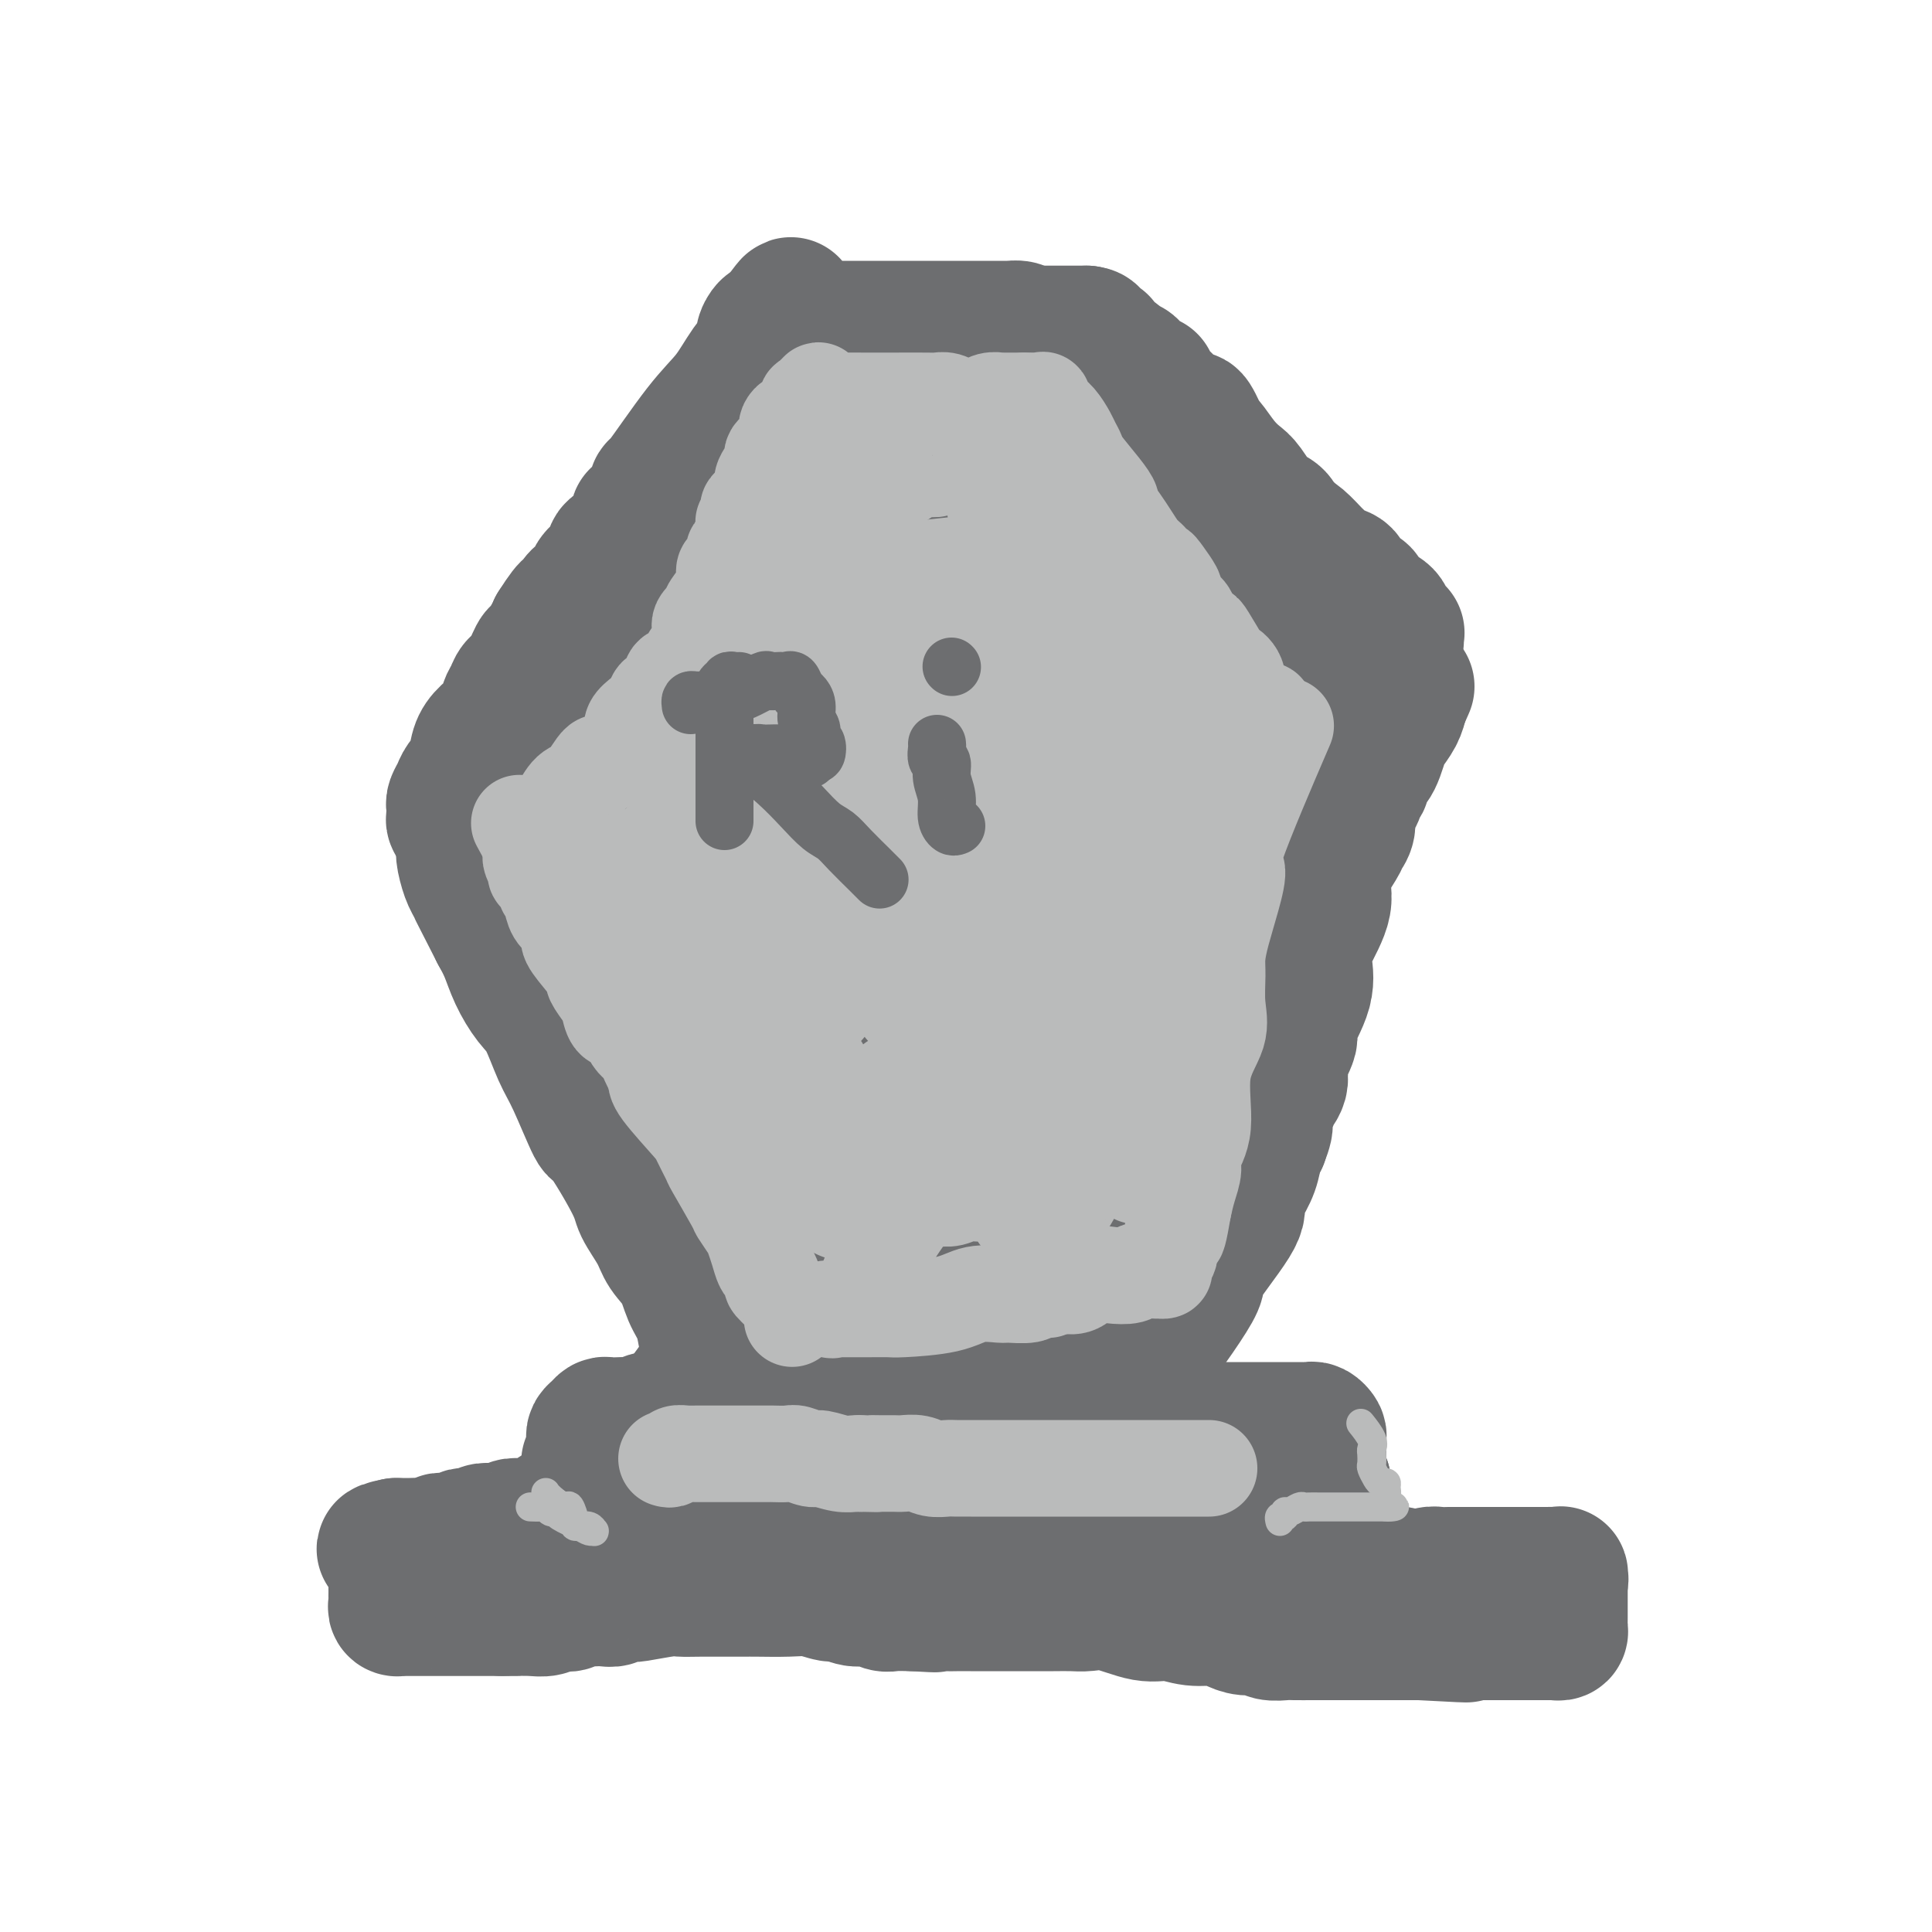 <svg viewBox='0 0 400 400' version='1.1' xmlns='http://www.w3.org/2000/svg' xmlns:xlink='http://www.w3.org/1999/xlink'><g fill='none' stroke='#6D6E70' stroke-width='28' stroke-linecap='round' stroke-linejoin='round'><path d='M89,320c0.510,-0.000 1.021,-0.000 2,0c0.979,0.000 2.427,0.000 4,0c1.573,-0.000 3.269,-0.001 5,0c1.731,0.001 3.495,0.004 5,0c1.505,-0.004 2.752,-0.016 4,0c1.248,0.016 2.499,0.060 4,0c1.501,-0.060 3.253,-0.222 5,0c1.747,0.222 3.491,0.830 5,1c1.509,0.170 2.784,-0.098 4,0c1.216,0.098 2.373,0.562 5,1c2.627,0.438 6.724,0.849 9,1c2.276,0.151 2.732,0.040 4,0c1.268,-0.040 3.350,-0.011 5,0c1.650,0.011 2.869,0.003 4,0c1.131,-0.003 2.174,-0.001 4,0c1.826,0.001 4.435,0.000 6,0c1.565,-0.000 2.087,-0.000 3,0c0.913,0.000 2.218,0.000 5,0c2.782,-0.000 7.042,-0.002 9,0c1.958,0.002 1.613,0.006 3,0c1.387,-0.006 4.506,-0.022 8,0c3.494,0.022 7.364,0.083 10,0c2.636,-0.083 4.039,-0.309 6,0c1.961,0.309 4.481,1.155 7,2'/><path d='M215,325c20.489,0.769 8.711,0.192 5,0c-3.711,-0.192 0.645,0.001 3,0c2.355,-0.001 2.710,-0.196 4,0c1.290,0.196 3.517,0.785 5,1c1.483,0.215 2.224,0.058 3,0c0.776,-0.058 1.589,-0.015 3,0c1.411,0.015 3.420,0.004 5,0c1.580,-0.004 2.729,-0.001 4,0c1.271,0.001 2.663,0.000 4,0c1.337,-0.000 2.617,-0.000 4,0c1.383,0.000 2.867,0.000 4,0c1.133,-0.000 1.915,-0.000 3,0c1.085,0.000 2.474,0.000 3,0c0.526,-0.000 0.187,-0.000 1,0c0.813,0.000 2.776,0.001 4,0c1.224,-0.001 1.709,-0.002 3,0c1.291,0.002 3.387,0.007 5,0c1.613,-0.007 2.744,-0.026 4,0c1.256,0.026 2.639,0.098 4,0c1.361,-0.098 2.702,-0.366 4,0c1.298,0.366 2.554,1.366 4,2c1.446,0.634 3.083,0.902 5,1c1.917,0.098 4.115,0.026 6,0c1.885,-0.026 3.458,-0.007 5,0c1.542,0.007 3.052,0.002 4,0c0.948,-0.002 1.332,-0.001 2,0c0.668,0.001 1.619,0.000 2,0c0.381,-0.000 0.190,-0.000 0,0'/><path d='M121,307c0.422,0.099 0.844,0.198 1,0c0.156,-0.198 0.046,-0.692 0,-1c-0.046,-0.308 -0.026,-0.429 0,-1c0.026,-0.571 0.060,-1.592 0,-2c-0.060,-0.408 -0.212,-0.203 0,0c0.212,0.203 0.789,0.405 1,0c0.211,-0.405 0.056,-1.418 0,-2c-0.056,-0.582 -0.012,-0.733 0,-1c0.012,-0.267 -0.008,-0.650 0,-1c0.008,-0.350 0.043,-0.668 0,-1c-0.043,-0.332 -0.163,-0.677 0,-1c0.163,-0.323 0.609,-0.623 1,-1c0.391,-0.377 0.728,-0.832 1,-1c0.272,-0.168 0.478,-0.049 1,0c0.522,0.049 1.361,0.027 2,0c0.639,-0.027 1.079,-0.059 2,0c0.921,0.059 2.325,0.208 3,0c0.675,-0.208 0.621,-0.774 1,-1c0.379,-0.226 1.189,-0.113 2,0'/><path d='M136,294c2.130,-0.155 1.953,-0.041 2,0c0.047,0.041 0.316,0.011 1,0c0.684,-0.011 1.784,-0.003 2,0c0.216,0.003 -0.451,0.001 0,0c0.451,-0.001 2.021,0.000 3,0c0.979,-0.000 1.366,-0.001 2,0c0.634,0.001 1.516,0.004 2,0c0.484,-0.004 0.570,-0.015 1,0c0.430,0.015 1.204,0.057 2,0c0.796,-0.057 1.613,-0.212 3,0c1.387,0.212 3.342,0.793 4,1c0.658,0.207 0.017,0.041 1,0c0.983,-0.041 3.589,0.041 5,0c1.411,-0.041 1.628,-0.207 3,0c1.372,0.207 3.899,0.788 5,1c1.101,0.212 0.775,0.057 2,0c1.225,-0.057 4.001,-0.015 5,0c0.999,0.015 0.223,0.004 1,0c0.777,-0.004 3.109,-0.001 5,0c1.891,0.001 3.342,0.000 4,0c0.658,-0.000 0.522,-0.000 2,0c1.478,0.000 4.569,0.000 6,0c1.431,-0.000 1.203,-0.000 2,0c0.797,0.000 2.621,0.000 4,0c1.379,-0.000 2.314,-0.000 4,0c1.686,0.000 4.122,0.000 6,0c1.878,-0.000 3.199,-0.000 6,0c2.801,0.000 7.081,0.000 9,0c1.919,-0.000 1.478,-0.000 2,0c0.522,0.000 2.006,0.000 4,0c1.994,-0.000 4.497,-0.000 7,0'/><path d='M241,296c16.440,0.309 5.040,0.083 2,0c-3.040,-0.083 2.281,-0.022 5,0c2.719,0.022 2.838,0.006 3,0c0.162,-0.006 0.368,-0.002 1,0c0.632,0.002 1.692,0.000 3,0c1.308,-0.000 2.866,-0.000 4,0c1.134,0.000 1.846,0.000 2,0c0.154,-0.000 -0.249,0.000 0,0c0.249,-0.000 1.152,-0.000 2,0c0.848,0.000 1.642,0.000 2,0c0.358,-0.000 0.281,-0.001 1,0c0.719,0.001 2.235,0.004 3,0c0.765,-0.004 0.779,-0.013 1,0c0.221,0.013 0.648,0.050 1,0c0.352,-0.050 0.630,-0.185 1,0c0.370,0.185 0.831,0.690 1,1c0.169,0.310 0.044,0.427 0,1c-0.044,0.573 -0.009,1.604 0,3c0.009,1.396 -0.008,3.158 0,4c0.008,0.842 0.041,0.765 0,1c-0.041,0.235 -0.154,0.781 0,1c0.154,0.219 0.577,0.109 1,0'/><path d='M274,307c-0.125,1.924 -1.436,1.233 -2,1c-0.564,-0.233 -0.380,-0.010 -1,0c-0.620,0.010 -2.043,-0.194 -4,0c-1.957,0.194 -4.449,0.784 -6,1c-1.551,0.216 -2.160,0.056 -3,0c-0.840,-0.056 -1.910,-0.007 -3,0c-1.090,0.007 -2.199,-0.026 -3,0c-0.801,0.026 -1.292,0.112 -2,0c-0.708,-0.112 -1.632,-0.422 -3,0c-1.368,0.422 -3.181,1.578 -4,2c-0.819,0.422 -0.644,0.112 -1,0c-0.356,-0.112 -1.242,-0.026 -2,0c-0.758,0.026 -1.387,-0.007 -2,0c-0.613,0.007 -1.212,0.053 -2,0c-0.788,-0.053 -1.767,-0.206 -3,0c-1.233,0.206 -2.721,0.772 -3,1c-0.279,0.228 0.650,0.117 0,0c-0.650,-0.117 -2.878,-0.242 -4,0c-1.122,0.242 -1.137,0.849 -2,1c-0.863,0.151 -2.574,-0.156 -4,0c-1.426,0.156 -2.568,0.774 -4,1c-1.432,0.226 -3.155,0.061 -5,0c-1.845,-0.061 -3.813,-0.017 -6,0c-2.187,0.017 -4.594,0.009 -7,0'/><path d='M198,314c-13.049,1.049 -7.671,0.170 -6,0c1.671,-0.170 -0.365,0.368 -3,0c-2.635,-0.368 -5.870,-1.642 -8,-2c-2.130,-0.358 -3.156,0.200 -5,0c-1.844,-0.200 -4.507,-1.157 -7,-2c-2.493,-0.843 -4.817,-1.571 -7,-2c-2.183,-0.429 -4.227,-0.560 -6,-1c-1.773,-0.440 -3.277,-1.190 -5,-2c-1.723,-0.810 -3.666,-1.681 -5,-2c-1.334,-0.319 -2.058,-0.085 -3,0c-0.942,0.085 -2.101,0.023 -3,0c-0.899,-0.023 -1.536,-0.006 -2,0c-0.464,0.006 -0.754,0.002 -1,0c-0.246,-0.002 -0.447,-0.000 -1,0c-0.553,0.000 -1.458,0.000 -2,0c-0.542,-0.000 -0.723,-0.000 -1,0c-0.277,0.000 -0.652,0.000 -1,0c-0.348,-0.000 -0.671,-0.000 -1,0c-0.329,0.000 -0.665,0.000 -1,0'/><path d='M130,303c-2.411,0.352 -0.438,1.231 0,2c0.438,0.769 -0.660,1.429 -2,2c-1.340,0.571 -2.921,1.052 -4,2c-1.079,0.948 -1.654,2.363 -3,3c-1.346,0.637 -3.462,0.497 -5,1c-1.538,0.503 -2.496,1.651 -3,2c-0.504,0.349 -0.553,-0.099 -1,0c-0.447,0.099 -1.292,0.745 -2,1c-0.708,0.255 -1.277,0.120 -2,0c-0.723,-0.120 -1.598,-0.225 -2,0c-0.402,0.225 -0.331,0.778 -1,1c-0.669,0.222 -2.077,0.111 -3,0c-0.923,-0.111 -1.359,-0.222 -2,0c-0.641,0.222 -1.485,0.777 -2,1c-0.515,0.223 -0.702,0.112 -1,0c-0.298,-0.112 -0.709,-0.227 -1,0c-0.291,0.227 -0.462,0.797 -1,1c-0.538,0.203 -1.442,0.040 -2,0c-0.558,-0.040 -0.769,0.042 -1,0c-0.231,-0.042 -0.482,-0.207 -1,0c-0.518,0.207 -1.305,0.788 -2,1c-0.695,0.212 -1.300,0.057 -2,0c-0.700,-0.057 -1.497,-0.015 -2,0c-0.503,0.015 -0.712,0.004 -1,0c-0.288,-0.004 -0.654,-0.001 -1,0c-0.346,0.001 -0.673,0.001 -1,0'/><path d='M82,320c-4.796,0.949 -1.285,0.820 0,1c1.285,0.180 0.344,0.669 0,1c-0.344,0.331 -0.092,0.505 0,1c0.092,0.495 0.025,1.313 0,2c-0.025,0.687 -0.007,1.245 0,2c0.007,0.755 0.002,1.708 0,2c-0.002,0.292 -0.002,-0.076 0,0c0.002,0.076 0.004,0.595 0,1c-0.004,0.405 -0.016,0.697 0,1c0.016,0.303 0.058,0.617 0,1c-0.058,0.383 -0.218,0.835 0,1c0.218,0.165 0.813,0.044 1,0c0.187,-0.044 -0.034,-0.012 0,0c0.034,0.012 0.322,0.003 1,0c0.678,-0.003 1.745,-0.001 3,0c1.255,0.001 2.697,0.000 4,0c1.303,-0.000 2.466,-0.000 4,0c1.534,0.000 3.438,0.000 5,0c1.562,-0.000 2.781,-0.000 4,0'/><path d='M104,333c3.941,0.004 2.795,0.015 3,0c0.205,-0.015 1.761,-0.056 3,0c1.239,0.056 2.163,0.207 3,0c0.837,-0.207 1.589,-0.774 2,-1c0.411,-0.226 0.480,-0.113 1,0c0.520,0.113 1.490,0.226 2,0c0.510,-0.226 0.560,-0.792 1,-1c0.440,-0.208 1.268,-0.060 2,0c0.732,0.060 1.366,0.030 2,0c0.634,-0.030 1.268,-0.060 2,0c0.732,0.060 1.561,0.208 2,0c0.439,-0.208 0.487,-0.774 1,-1c0.513,-0.226 1.492,-0.113 2,0c0.508,0.113 0.545,0.226 2,0c1.455,-0.226 4.329,-0.793 6,-1c1.671,-0.207 2.139,-0.056 3,0c0.861,0.056 2.116,0.015 4,0c1.884,-0.015 4.397,-0.005 6,0c1.603,0.005 2.296,0.005 3,0c0.704,-0.005 1.420,-0.017 3,0c1.580,0.017 4.026,0.061 6,0c1.974,-0.061 3.476,-0.228 5,0c1.524,0.228 3.070,0.849 4,1c0.930,0.151 1.245,-0.170 2,0c0.755,0.170 1.951,0.830 3,1c1.049,0.170 1.951,-0.150 3,0c1.049,0.150 2.244,0.771 3,1c0.756,0.229 1.073,0.065 2,0c0.927,-0.065 2.463,-0.033 4,0'/><path d='M189,332c8.140,0.464 2.989,0.124 2,0c-0.989,-0.124 2.184,-0.033 4,0c1.816,0.033 2.275,0.009 3,0c0.725,-0.009 1.716,-0.002 3,0c1.284,0.002 2.860,0.001 4,0c1.140,-0.001 1.846,-0.000 3,0c1.154,0.000 2.758,0.001 4,0c1.242,-0.001 2.121,-0.002 3,0c0.879,0.002 1.757,0.008 3,0c1.243,-0.008 2.852,-0.031 4,0c1.148,0.031 1.835,0.118 3,0c1.165,-0.118 2.808,-0.439 5,0c2.192,0.439 4.932,1.637 7,2c2.068,0.363 3.463,-0.109 5,0c1.537,0.109 3.217,0.799 5,1c1.783,0.201 3.670,-0.086 5,0c1.330,0.086 2.104,0.545 3,1c0.896,0.455 1.915,0.907 3,1c1.085,0.093 2.236,-0.171 3,0c0.764,0.171 1.142,0.778 2,1c0.858,0.222 2.196,0.060 3,0c0.804,-0.060 1.076,-0.016 2,0c0.924,0.016 2.502,0.004 4,0c1.498,-0.004 2.918,-0.001 4,0c1.082,0.001 1.827,0.000 3,0c1.173,-0.000 2.776,-0.000 4,0c1.224,0.000 2.070,0.000 3,0c0.930,-0.000 1.943,-0.000 3,0c1.057,0.000 2.159,0.000 3,0c0.841,-0.000 1.420,-0.000 2,0'/><path d='M294,338c16.993,0.928 6.975,0.249 4,0c-2.975,-0.249 1.093,-0.067 3,0c1.907,0.067 1.651,0.018 2,0c0.349,-0.018 1.302,-0.005 2,0c0.698,0.005 1.142,0.001 2,0c0.858,-0.001 2.131,-0.000 3,0c0.869,0.000 1.335,0.000 2,0c0.665,-0.000 1.530,0.000 2,0c0.470,-0.000 0.545,-0.000 1,0c0.455,0.000 1.288,0.001 2,0c0.712,-0.001 1.301,-0.003 2,0c0.699,0.003 1.508,0.012 2,0c0.492,-0.012 0.668,-0.044 1,0c0.332,0.044 0.821,0.166 1,0c0.179,-0.166 0.048,-0.618 0,-1c-0.048,-0.382 -0.013,-0.694 0,-1c0.013,-0.306 0.003,-0.607 0,-1c-0.003,-0.393 -0.001,-0.878 0,-1c0.001,-0.122 0.000,0.118 0,0c-0.000,-0.118 -0.000,-0.595 0,-1c0.000,-0.405 0.000,-0.737 0,-1c-0.000,-0.263 -0.000,-0.455 0,-1c0.000,-0.545 0.000,-1.441 0,-2c-0.000,-0.559 -0.000,-0.779 0,-1'/><path d='M323,328c0.312,-1.713 0.091,-0.995 0,-1c-0.091,-0.005 -0.054,-0.733 0,-1c0.054,-0.267 0.124,-0.071 0,0c-0.124,0.071 -0.442,0.019 -1,0c-0.558,-0.019 -1.358,-0.005 -2,0c-0.642,0.005 -1.128,0.001 -2,0c-0.872,-0.001 -2.130,-0.000 -3,0c-0.870,0.000 -1.353,0.000 -2,0c-0.647,-0.000 -1.458,0.000 -3,0c-1.542,-0.000 -3.817,-0.001 -5,0c-1.183,0.001 -1.276,0.004 -2,0c-0.724,-0.004 -2.078,-0.015 -3,0c-0.922,0.015 -1.412,0.056 -2,0c-0.588,-0.056 -1.274,-0.207 -2,0c-0.726,0.207 -1.494,0.774 -2,1c-0.506,0.226 -0.751,0.112 -1,0c-0.249,-0.112 -0.501,-0.222 -1,0c-0.499,0.222 -1.246,0.778 -2,1c-0.754,0.222 -1.515,0.112 -2,0c-0.485,-0.112 -0.693,-0.226 -1,0c-0.307,0.226 -0.712,0.793 -1,1c-0.288,0.207 -0.459,0.056 -1,0c-0.541,-0.056 -1.452,-0.015 -2,0c-0.548,0.015 -0.735,0.004 -1,0c-0.265,-0.004 -0.610,-0.001 -1,0c-0.390,0.001 -0.826,0.000 -1,0c-0.174,-0.000 -0.087,-0.000 0,0'/><path d='M150,285c0.023,0.226 0.045,0.452 0,0c-0.045,-0.452 -0.158,-1.583 0,-2c0.158,-0.417 0.586,-0.119 0,-1c-0.586,-0.881 -2.186,-2.942 -3,-4c-0.814,-1.058 -0.841,-1.115 -1,-2c-0.159,-0.885 -0.450,-2.598 -1,-4c-0.550,-1.402 -1.360,-2.494 -2,-4c-0.640,-1.506 -1.112,-3.428 -2,-5c-0.888,-1.572 -2.193,-2.795 -3,-4c-0.807,-1.205 -1.117,-2.392 -2,-4c-0.883,-1.608 -2.340,-3.637 -3,-5c-0.660,-1.363 -0.522,-2.059 -2,-5c-1.478,-2.941 -4.573,-8.128 -6,-10c-1.427,-1.872 -1.186,-0.428 -2,-2c-0.814,-1.572 -2.683,-6.159 -4,-9c-1.317,-2.841 -2.082,-3.936 -3,-6c-0.918,-2.064 -1.989,-5.097 -3,-7c-1.011,-1.903 -1.962,-2.675 -3,-4c-1.038,-1.325 -2.164,-3.203 -3,-5c-0.836,-1.797 -1.382,-3.513 -2,-5c-0.618,-1.487 -1.309,-2.743 -2,-4'/><path d='M103,193c-7.630,-14.945 -3.206,-6.307 -2,-4c1.206,2.307 -0.805,-1.718 -2,-4c-1.195,-2.282 -1.573,-2.821 -2,-4c-0.427,-1.179 -0.903,-2.998 -1,-4c-0.097,-1.002 0.184,-1.185 0,-2c-0.184,-0.815 -0.834,-2.260 -1,-3c-0.166,-0.740 0.152,-0.776 0,-1c-0.152,-0.224 -0.774,-0.637 -1,-1c-0.226,-0.363 -0.057,-0.678 0,-1c0.057,-0.322 0.003,-0.652 0,-1c-0.003,-0.348 0.044,-0.714 0,-1c-0.044,-0.286 -0.181,-0.492 0,-1c0.181,-0.508 0.680,-1.318 1,-2c0.320,-0.682 0.460,-1.235 1,-2c0.540,-0.765 1.478,-1.742 2,-3c0.522,-1.258 0.626,-2.798 1,-4c0.374,-1.202 1.017,-2.066 2,-3c0.983,-0.934 2.308,-1.939 3,-3c0.692,-1.061 0.753,-2.180 1,-3c0.247,-0.820 0.681,-1.341 1,-2c0.319,-0.659 0.523,-1.454 1,-2c0.477,-0.546 1.227,-0.842 2,-2c0.773,-1.158 1.568,-3.176 2,-4c0.432,-0.824 0.501,-0.453 1,-1c0.499,-0.547 1.428,-2.014 2,-3c0.572,-0.986 0.786,-1.493 1,-2'/><path d='M115,130c3.891,-6.157 3.118,-3.550 3,-3c-0.118,0.550 0.420,-0.956 1,-2c0.580,-1.044 1.202,-1.625 2,-2c0.798,-0.375 1.772,-0.543 2,-1c0.228,-0.457 -0.289,-1.204 0,-2c0.289,-0.796 1.386,-1.641 2,-2c0.614,-0.359 0.747,-0.232 1,-1c0.253,-0.768 0.627,-2.430 1,-3c0.373,-0.570 0.745,-0.049 1,0c0.255,0.049 0.393,-0.373 1,-1c0.607,-0.627 1.682,-1.459 2,-2c0.318,-0.541 -0.122,-0.793 0,-1c0.122,-0.207 0.806,-0.371 1,-1c0.194,-0.629 -0.102,-1.725 0,-2c0.102,-0.275 0.603,0.271 1,0c0.397,-0.271 0.692,-1.359 1,-2c0.308,-0.641 0.629,-0.834 1,-1c0.371,-0.166 0.791,-0.303 1,-1c0.209,-0.697 0.208,-1.953 0,-2c-0.208,-0.047 -0.622,1.116 1,-1c1.622,-2.116 5.281,-7.511 8,-11c2.719,-3.489 4.497,-5.072 6,-7c1.503,-1.928 2.732,-4.202 4,-6c1.268,-1.798 2.577,-3.121 3,-4c0.423,-0.879 -0.040,-1.314 0,-2c0.040,-0.686 0.583,-1.625 1,-2c0.417,-0.375 0.709,-0.188 1,0'/><path d='M160,68c7.060,-9.591 2.210,-2.570 1,0c-1.210,2.570 1.219,0.689 2,0c0.781,-0.689 -0.087,-0.185 0,0c0.087,0.185 1.127,0.049 2,0c0.873,-0.049 1.577,-0.013 2,0c0.423,0.013 0.564,0.004 1,0c0.436,-0.004 1.168,-0.001 2,0c0.832,0.001 1.765,0.000 2,0c0.235,-0.000 -0.229,-0.000 0,0c0.229,0.000 1.152,0.000 2,0c0.848,-0.000 1.623,-0.000 2,0c0.377,0.000 0.356,0.000 1,0c0.644,-0.000 1.954,-0.000 3,0c1.046,0.000 1.829,0.000 3,0c1.171,-0.000 2.732,-0.000 4,0c1.268,0.000 2.243,0.000 3,0c0.757,-0.000 1.295,-0.000 2,0c0.705,0.000 1.578,0.000 2,0c0.422,-0.000 0.393,-0.000 1,0c0.607,0.000 1.849,0.000 3,0c1.151,-0.000 2.210,-0.000 3,0c0.790,0.000 1.310,0.000 2,0c0.690,-0.000 1.551,-0.001 2,0c0.449,0.001 0.488,0.003 1,0c0.512,-0.003 1.498,-0.011 2,0c0.502,0.011 0.520,0.041 1,0c0.480,-0.041 1.423,-0.155 2,0c0.577,0.155 0.789,0.577 1,1'/><path d='M212,69c8.162,0.155 2.568,0.041 1,0c-1.568,-0.041 0.889,-0.011 2,0c1.111,0.011 0.875,0.003 1,0c0.125,-0.003 0.612,-0.001 1,0c0.388,0.001 0.677,0.000 1,0c0.323,-0.000 0.681,-0.000 1,0c0.319,0.000 0.599,0.000 1,0c0.401,-0.000 0.922,-0.000 1,0c0.078,0.000 -0.287,0.000 0,0c0.287,-0.000 1.225,-0.000 2,0c0.775,0.000 1.388,0.000 2,0'/><path d='M225,69c1.961,0.243 0.365,0.852 0,1c-0.365,0.148 0.502,-0.164 1,0c0.498,0.164 0.629,0.803 1,1c0.371,0.197 0.983,-0.049 1,0c0.017,0.049 -0.561,0.393 0,1c0.561,0.607 2.261,1.477 3,2c0.739,0.523 0.518,0.700 1,1c0.482,0.300 1.668,0.723 2,1c0.332,0.277 -0.189,0.409 0,1c0.189,0.591 1.090,1.643 2,2c0.910,0.357 1.830,0.020 2,0c0.170,-0.020 -0.412,0.278 0,1c0.412,0.722 1.816,1.869 3,3c1.184,1.131 2.147,2.247 3,3c0.853,0.753 1.596,1.142 2,1c0.404,-0.142 0.468,-0.816 1,0c0.532,0.816 1.531,3.123 2,4c0.469,0.877 0.407,0.326 1,1c0.593,0.674 1.840,2.575 3,4c1.160,1.425 2.234,2.373 3,3c0.766,0.627 1.226,0.931 2,2c0.774,1.069 1.862,2.903 3,4c1.138,1.097 2.325,1.456 3,2c0.675,0.544 0.837,1.272 1,2'/><path d='M265,109c3.157,3.837 2.048,2.429 2,2c-0.048,-0.429 0.965,0.122 2,1c1.035,0.878 2.094,2.083 3,3c0.906,0.917 1.661,1.546 2,2c0.339,0.454 0.262,0.733 1,1c0.738,0.267 2.292,0.523 3,1c0.708,0.477 0.570,1.174 1,2c0.430,0.826 1.428,1.779 2,2c0.572,0.221 0.717,-0.292 1,0c0.283,0.292 0.703,1.388 1,2c0.297,0.612 0.470,0.741 1,1c0.530,0.259 1.418,0.648 2,1c0.582,0.352 0.860,0.668 1,1c0.140,0.332 0.142,0.680 0,1c-0.142,0.320 -0.430,0.612 0,1c0.430,0.388 1.577,0.874 2,1c0.423,0.126 0.123,-0.106 0,0c-0.123,0.106 -0.070,0.549 0,1c0.070,0.451 0.157,0.908 0,1c-0.157,0.092 -0.558,-0.182 -1,0c-0.442,0.182 -0.927,0.818 -1,1c-0.073,0.182 0.265,-0.091 0,0c-0.265,0.091 -1.132,0.545 -2,1'/><path d='M285,135c-0.976,1.191 -1.417,2.668 -2,3c-0.583,0.332 -1.307,-0.482 -2,0c-0.693,0.482 -1.354,2.258 -2,3c-0.646,0.742 -1.277,0.450 -2,1c-0.723,0.550 -1.539,1.943 -2,3c-0.461,1.057 -0.568,1.780 -1,3c-0.432,1.220 -1.190,2.938 -2,4c-0.810,1.062 -1.673,1.468 -2,2c-0.327,0.532 -0.118,1.190 0,2c0.118,0.810 0.144,1.774 0,2c-0.144,0.226 -0.458,-0.284 -1,1c-0.542,1.284 -1.311,4.362 -2,6c-0.689,1.638 -1.298,1.836 -2,3c-0.702,1.164 -1.497,3.294 -2,5c-0.503,1.706 -0.713,2.989 -1,4c-0.287,1.011 -0.652,1.751 -1,3c-0.348,1.249 -0.680,3.007 -1,4c-0.320,0.993 -0.629,1.220 -1,2c-0.371,0.780 -0.803,2.114 -1,3c-0.197,0.886 -0.157,1.325 0,2c0.157,0.675 0.431,1.587 0,2c-0.431,0.413 -1.569,0.329 -2,1c-0.431,0.671 -0.157,2.099 0,3c0.157,0.901 0.198,1.275 0,2c-0.198,0.725 -0.633,1.802 -1,3c-0.367,1.198 -0.665,2.517 -1,4c-0.335,1.483 -0.705,3.130 -1,5c-0.295,1.870 -0.513,3.963 -1,6c-0.487,2.037 -1.244,4.019 -2,6'/><path d='M250,223c-3.717,12.485 -3.008,9.196 -3,9c0.008,-0.196 -0.684,2.701 -1,5c-0.316,2.299 -0.255,4.002 -1,7c-0.745,2.998 -2.298,7.293 -3,10c-0.702,2.707 -0.555,3.828 -1,5c-0.445,1.172 -1.482,2.397 -2,4c-0.518,1.603 -0.518,3.584 -1,6c-0.482,2.416 -1.445,5.267 -2,7c-0.555,1.733 -0.701,2.349 -1,3c-0.299,0.651 -0.749,1.339 -1,2c-0.251,0.661 -0.302,1.297 0,1c0.302,-0.297 0.958,-1.525 1,-1c0.042,0.525 -0.529,2.805 2,0c2.529,-2.805 8.158,-10.693 10,-14c1.842,-3.307 -0.102,-2.032 1,-4c1.102,-1.968 5.251,-7.178 7,-10c1.749,-2.822 1.099,-3.256 1,-4c-0.099,-0.744 0.355,-1.797 1,-3c0.645,-1.203 1.481,-2.555 2,-4c0.519,-1.445 0.720,-2.984 1,-4c0.280,-1.016 0.640,-1.508 1,-2'/><path d='M261,236c2.035,-5.178 0.123,-2.624 0,-3c-0.123,-0.376 1.545,-3.684 2,-5c0.455,-1.316 -0.302,-0.642 0,-1c0.302,-0.358 1.661,-1.749 2,-3c0.339,-1.251 -0.344,-2.361 0,-4c0.344,-1.639 1.714,-3.807 2,-5c0.286,-1.193 -0.514,-1.409 0,-3c0.514,-1.591 2.341,-4.555 3,-7c0.659,-2.445 0.149,-4.371 0,-6c-0.149,-1.629 0.064,-2.961 1,-5c0.936,-2.039 2.594,-4.786 3,-7c0.406,-2.214 -0.442,-3.895 0,-6c0.442,-2.105 2.174,-4.633 3,-6c0.826,-1.367 0.747,-1.575 1,-2c0.253,-0.425 0.839,-1.069 1,-2c0.161,-0.931 -0.101,-2.148 0,-3c0.101,-0.852 0.567,-1.338 1,-2c0.433,-0.662 0.833,-1.500 1,-2c0.167,-0.500 0.100,-0.663 0,-1c-0.100,-0.337 -0.234,-0.849 0,-1c0.234,-0.151 0.836,0.060 1,0c0.164,-0.060 -0.111,-0.390 0,-1c0.111,-0.610 0.606,-1.499 1,-2c0.394,-0.501 0.687,-0.612 1,-1c0.313,-0.388 0.648,-1.051 1,-2c0.352,-0.949 0.723,-2.182 1,-3c0.277,-0.818 0.459,-1.220 1,-2c0.541,-0.780 1.440,-1.937 2,-3c0.560,-1.063 0.780,-2.031 1,-3'/><path d='M290,145c2.489,-5.600 0.711,-1.600 0,0c-0.711,1.600 -0.356,0.800 0,0'/><path d='M204,297c-0.452,1.184 -0.905,2.367 0,1c0.905,-1.367 3.166,-5.286 4,-7c0.834,-1.714 0.241,-1.223 2,-5c1.759,-3.777 5.868,-11.821 8,-18c2.132,-6.179 2.285,-10.492 4,-15c1.715,-4.508 4.992,-9.211 8,-16c3.008,-6.789 5.747,-15.664 8,-23c2.253,-7.336 4.018,-13.132 5,-17c0.982,-3.868 1.180,-5.810 2,-9c0.820,-3.190 2.262,-7.630 3,-10c0.738,-2.370 0.771,-2.669 1,-4c0.229,-1.331 0.653,-3.693 1,-5c0.347,-1.307 0.617,-1.558 1,-2c0.383,-0.442 0.879,-1.075 1,-2c0.121,-0.925 -0.134,-2.141 0,-3c0.134,-0.859 0.656,-1.361 1,-2c0.344,-0.639 0.509,-1.416 1,-3c0.491,-1.584 1.309,-3.976 2,-7c0.691,-3.024 1.257,-6.681 2,-9c0.743,-2.319 1.663,-3.300 2,-4c0.337,-0.700 0.090,-1.119 0,-2c-0.090,-0.881 -0.023,-2.226 0,-3c0.023,-0.774 0.001,-0.978 0,-1c-0.001,-0.022 0.020,0.138 0,0c-0.020,-0.138 -0.082,-0.576 0,-1c0.082,-0.424 0.309,-0.836 0,-1c-0.309,-0.164 -1.155,-0.082 -2,0'/><path d='M258,129c-0.084,-1.990 0.706,-2.964 -2,1c-2.706,3.964 -8.909,12.867 -13,19c-4.091,6.133 -6.071,9.495 -9,17c-2.929,7.505 -6.807,19.151 -9,25c-2.193,5.849 -2.702,5.900 -4,9c-1.298,3.100 -3.385,9.250 -5,15c-1.615,5.750 -2.758,11.099 -4,16c-1.242,4.901 -2.582,9.355 -4,15c-1.418,5.645 -2.913,12.480 -4,16c-1.087,3.520 -1.766,3.724 -2,4c-0.234,0.276 -0.022,0.622 0,1c0.022,0.378 -0.146,0.786 0,1c0.146,0.214 0.607,0.233 1,0c0.393,-0.233 0.720,-0.718 1,-1c0.280,-0.282 0.513,-0.362 1,0c0.487,0.362 1.227,1.165 3,-2c1.773,-3.165 4.580,-10.297 7,-17c2.420,-6.703 4.452,-12.978 6,-20c1.548,-7.022 2.611,-14.792 4,-21c1.389,-6.208 3.104,-10.854 4,-16c0.896,-5.146 0.972,-10.793 1,-15c0.028,-4.207 0.007,-6.972 0,-10c-0.007,-3.028 -0.002,-6.317 0,-8c0.002,-1.683 0.001,-1.761 0,-2c-0.001,-0.239 -0.000,-0.640 0,-1c0.000,-0.360 0.000,-0.680 0,-1'/><path d='M230,154c-0.779,-5.370 -3.226,-0.293 -4,1c-0.774,1.293 0.126,-1.196 -3,2c-3.126,3.196 -10.279,12.078 -15,18c-4.721,5.922 -7.012,8.883 -10,15c-2.988,6.117 -6.674,15.390 -9,21c-2.326,5.610 -3.291,7.556 -4,9c-0.709,1.444 -1.161,2.386 -2,5c-0.839,2.614 -2.066,6.901 -3,9c-0.934,2.099 -1.574,2.011 -2,3c-0.426,0.989 -0.637,3.057 -1,4c-0.363,0.943 -0.879,0.763 -1,1c-0.121,0.237 0.153,0.892 0,1c-0.153,0.108 -0.734,-0.332 -1,0c-0.266,0.332 -0.217,1.434 0,2c0.217,0.566 0.604,0.594 0,1c-0.604,0.406 -2.197,1.190 -3,2c-0.803,0.810 -0.816,1.645 -1,2c-0.184,0.355 -0.540,0.228 -1,0c-0.460,-0.228 -1.023,-0.558 -1,0c0.023,0.558 0.631,2.005 -2,0c-2.631,-2.005 -8.501,-7.463 -12,-12c-3.499,-4.537 -4.629,-8.154 -6,-12c-1.371,-3.846 -2.985,-7.920 -4,-11c-1.015,-3.080 -1.433,-5.166 -2,-7c-0.567,-1.834 -1.284,-3.417 -2,-5'/><path d='M141,203c-2.878,-6.045 -3.073,-3.658 -3,-3c0.073,0.658 0.415,-0.412 0,-1c-0.415,-0.588 -1.588,-0.693 -2,-1c-0.412,-0.307 -0.064,-0.816 0,-1c0.064,-0.184 -0.154,-0.041 -1,0c-0.846,0.041 -2.318,-0.018 -3,0c-0.682,0.018 -0.575,0.113 -1,0c-0.425,-0.113 -1.384,-0.433 -2,-1c-0.616,-0.567 -0.889,-1.383 -2,-2c-1.111,-0.617 -3.061,-1.037 -5,-2c-1.939,-0.963 -3.868,-2.468 -5,-3c-1.132,-0.532 -1.467,-0.091 -2,-1c-0.533,-0.909 -1.265,-3.168 -2,-4c-0.735,-0.832 -1.473,-0.237 -2,-1c-0.527,-0.763 -0.843,-2.883 -1,-4c-0.157,-1.117 -0.154,-1.230 0,-3c0.154,-1.770 0.459,-5.196 1,-7c0.541,-1.804 1.318,-1.985 2,-3c0.682,-1.015 1.269,-2.865 2,-4c0.731,-1.135 1.604,-1.554 2,-2c0.396,-0.446 0.313,-0.920 1,-2c0.687,-1.080 2.144,-2.767 3,-4c0.856,-1.233 1.110,-2.011 2,-3c0.890,-0.989 2.415,-2.189 4,-4c1.585,-1.811 3.231,-4.234 5,-6c1.769,-1.766 3.660,-2.875 7,-6c3.340,-3.125 8.130,-8.264 11,-12c2.870,-3.736 3.820,-6.067 5,-8c1.180,-1.933 2.590,-3.466 4,-5'/><path d='M159,110c8.817,-10.305 6.859,-6.566 6,-5c-0.859,1.566 -0.621,0.960 0,0c0.621,-0.960 1.623,-2.275 2,-3c0.377,-0.725 0.129,-0.862 0,-1c-0.129,-0.138 -0.140,-0.278 0,-1c0.140,-0.722 0.432,-2.025 1,-3c0.568,-0.975 1.412,-1.622 2,-2c0.588,-0.378 0.921,-0.486 1,-1c0.079,-0.514 -0.095,-1.432 0,-2c0.095,-0.568 0.458,-0.786 1,-1c0.542,-0.214 1.263,-0.424 2,-1c0.737,-0.576 1.489,-1.517 2,-2c0.511,-0.483 0.781,-0.508 2,-1c1.219,-0.492 3.388,-1.452 5,-2c1.612,-0.548 2.666,-0.683 4,-1c1.334,-0.317 2.947,-0.817 4,-1c1.053,-0.183 1.547,-0.050 2,0c0.453,0.050 0.867,0.017 2,0c1.133,-0.017 2.985,-0.018 5,0c2.015,0.018 4.192,0.057 6,0c1.808,-0.057 3.246,-0.209 5,0c1.754,0.209 3.823,0.779 5,1c1.177,0.221 1.461,0.094 2,0c0.539,-0.094 1.334,-0.154 2,0c0.666,0.154 1.203,0.522 2,1c0.797,0.478 1.853,1.066 3,2c1.147,0.934 2.386,2.213 3,3c0.614,0.787 0.604,1.082 1,2c0.396,0.918 1.198,2.459 2,4'/><path d='M231,96c1.693,3.630 0.425,6.706 0,9c-0.425,2.294 -0.009,3.805 0,8c0.009,4.195 -0.390,11.072 0,16c0.390,4.928 1.570,7.907 0,11c-1.570,3.093 -5.889,6.300 -8,9c-2.111,2.700 -2.014,4.893 -2,7c0.014,2.107 -0.054,4.128 -1,7c-0.946,2.872 -2.771,6.595 -4,9c-1.229,2.405 -1.863,3.492 -3,5c-1.137,1.508 -2.778,3.437 -4,6c-1.222,2.563 -2.025,5.760 -4,8c-1.975,2.240 -5.123,3.522 -7,6c-1.877,2.478 -2.485,6.153 -4,9c-1.515,2.847 -3.939,4.867 -7,8c-3.061,3.133 -6.760,7.381 -10,12c-3.240,4.619 -6.021,9.611 -9,15c-2.979,5.389 -6.157,11.175 -8,16c-1.843,4.825 -2.350,8.690 -6,15c-3.650,6.310 -10.442,15.064 -14,20c-3.558,4.936 -3.881,6.055 -4,7c-0.119,0.945 -0.033,1.715 0,2c0.033,0.285 0.012,0.086 0,0c-0.012,-0.086 -0.017,-0.059 1,0c1.017,0.059 3.056,0.150 4,0c0.944,-0.150 0.793,-0.540 1,-1c0.207,-0.460 0.774,-0.988 1,-2c0.226,-1.012 0.113,-2.506 0,-4'/><path d='M143,294c0.452,-1.120 0.580,-0.418 0,-1c-0.580,-0.582 -1.870,-2.446 2,1c3.870,3.446 12.898,12.202 17,16c4.102,3.798 3.278,2.637 5,3c1.722,0.363 5.991,2.250 8,3c2.009,0.750 1.759,0.362 3,0c1.241,-0.362 3.975,-0.698 5,-1c1.025,-0.302 0.342,-0.571 2,-2c1.658,-1.429 5.656,-4.019 9,-7c3.344,-2.981 6.036,-6.353 8,-10c1.964,-3.647 3.202,-7.569 5,-11c1.798,-3.431 4.155,-6.369 5,-9c0.845,-2.631 0.176,-4.954 0,-6c-0.176,-1.046 0.139,-0.815 0,-1c-0.139,-0.185 -0.733,-0.785 -2,-1c-1.267,-0.215 -3.208,-0.046 -5,0c-1.792,0.046 -3.436,-0.030 -5,0c-1.564,0.030 -3.050,0.166 -4,0c-0.950,-0.166 -1.366,-0.633 -2,-1c-0.634,-0.367 -1.487,-0.634 -2,-1c-0.513,-0.366 -0.684,-0.830 -1,-1c-0.316,-0.170 -0.775,-0.046 -1,0c-0.225,0.046 -0.215,0.012 -1,0c-0.785,-0.012 -2.365,-0.003 -3,0c-0.635,0.003 -0.324,0.001 -1,0c-0.676,-0.001 -2.338,-0.000 -4,0'/><path d='M181,265c-5.007,-0.364 -2.025,1.226 -2,2c0.025,0.774 -2.907,0.733 -5,1c-2.093,0.267 -3.347,0.843 -4,1c-0.653,0.157 -0.704,-0.105 -1,0c-0.296,0.105 -0.838,0.578 -1,1c-0.162,0.422 0.054,0.792 0,1c-0.054,0.208 -0.378,0.252 0,1c0.378,0.748 1.459,2.200 2,3c0.541,0.800 0.542,0.949 2,1c1.458,0.051 4.375,0.003 6,0c1.625,-0.003 1.960,0.038 3,0c1.040,-0.038 2.787,-0.156 6,-1c3.213,-0.844 7.892,-2.415 10,-3c2.108,-0.585 1.643,-0.183 2,0c0.357,0.183 1.535,0.148 2,0c0.465,-0.148 0.218,-0.408 -2,0c-2.218,0.408 -6.407,1.482 -8,2c-1.593,0.518 -0.591,0.478 -2,1c-1.409,0.522 -5.229,1.606 -8,2c-2.771,0.394 -4.494,0.099 -5,0c-0.506,-0.099 0.204,-0.003 0,0c-0.204,0.003 -1.323,-0.088 -2,0c-0.677,0.088 -0.914,0.353 -1,0c-0.086,-0.353 -0.023,-1.326 0,-3c0.023,-1.674 0.007,-4.050 0,-6c-0.007,-1.950 -0.003,-3.475 0,-5'/><path d='M173,263c0.030,-2.879 0.107,-3.075 0,-5c-0.107,-1.925 -0.396,-5.579 -1,-8c-0.604,-2.421 -1.521,-3.609 -2,-6c-0.479,-2.391 -0.519,-5.984 -1,-9c-0.481,-3.016 -1.403,-5.454 -2,-8c-0.597,-2.546 -0.870,-5.199 -2,-8c-1.130,-2.801 -3.116,-5.751 -4,-7c-0.884,-1.249 -0.667,-0.798 -1,-1c-0.333,-0.202 -1.215,-1.056 -2,-2c-0.785,-0.944 -1.474,-1.977 -2,-3c-0.526,-1.023 -0.888,-2.037 -1,-3c-0.112,-0.963 0.026,-1.875 -1,-5c-1.026,-3.125 -3.218,-8.463 -4,-12c-0.782,-3.537 -0.155,-5.272 0,-10c0.155,-4.728 -0.163,-12.450 -1,-16c-0.837,-3.550 -2.194,-2.927 -3,-6c-0.806,-3.073 -1.060,-9.843 -1,-13c0.060,-3.157 0.435,-2.700 0,-3c-0.435,-0.300 -1.680,-1.358 -2,-2c-0.320,-0.642 0.285,-0.867 0,-1c-0.285,-0.133 -1.459,-0.174 -2,0c-0.541,0.174 -0.448,0.564 -1,1c-0.552,0.436 -1.749,0.918 -4,3c-2.251,2.082 -5.556,5.762 -8,10c-2.444,4.238 -4.026,9.033 -5,13c-0.974,3.967 -1.339,7.107 -2,10c-0.661,2.893 -1.617,5.541 -2,7c-0.383,1.459 -0.191,1.730 0,2'/><path d='M119,181c-1.396,5.637 -0.385,3.731 0,4c0.385,0.269 0.145,2.713 0,4c-0.145,1.287 -0.193,1.416 0,2c0.193,0.584 0.628,1.622 1,2c0.372,0.378 0.680,0.097 1,0c0.320,-0.097 0.650,-0.011 1,0c0.350,0.011 0.720,-0.053 1,0c0.280,0.053 0.471,0.224 1,0c0.529,-0.224 1.397,-0.842 3,0c1.603,0.842 3.943,3.143 5,4c1.057,0.857 0.833,0.269 2,2c1.167,1.731 3.726,5.779 5,8c1.274,2.221 1.265,2.614 2,4c0.735,1.386 2.216,3.765 3,5c0.784,1.235 0.872,1.324 1,1c0.128,-0.324 0.296,-1.063 0,-1c-0.296,0.063 -1.057,0.927 0,-3c1.057,-3.927 3.932,-12.644 5,-19c1.068,-6.356 0.328,-10.352 0,-14c-0.328,-3.648 -0.243,-6.949 0,-10c0.243,-3.051 0.645,-5.854 1,-8c0.355,-2.146 0.662,-3.637 1,-5c0.338,-1.363 0.706,-2.598 1,-4c0.294,-1.402 0.512,-2.972 1,-4c0.488,-1.028 1.244,-1.514 2,-2'/><path d='M156,147c2.199,-10.834 1.695,-3.417 2,-1c0.305,2.417 1.418,-0.164 2,-1c0.582,-0.836 0.631,0.072 1,0c0.369,-0.072 1.057,-1.124 2,-2c0.943,-0.876 2.139,-1.574 3,-3c0.861,-1.426 1.386,-3.578 2,-5c0.614,-1.422 1.318,-2.114 2,-3c0.682,-0.886 1.343,-1.966 2,-3c0.657,-1.034 1.310,-2.022 2,-3c0.690,-0.978 1.416,-1.946 2,-3c0.584,-1.054 1.026,-2.193 2,-5c0.974,-2.807 2.481,-7.281 3,-9c0.519,-1.719 0.052,-0.681 0,-1c-0.052,-0.319 0.312,-1.993 1,-3c0.688,-1.007 1.700,-1.345 2,-2c0.300,-0.655 -0.112,-1.626 0,-2c0.112,-0.374 0.747,-0.151 1,0c0.253,0.151 0.122,0.229 0,0c-0.122,-0.229 -0.236,-0.764 0,0c0.236,0.764 0.824,2.828 0,8c-0.824,5.172 -3.058,13.453 -4,21c-0.942,7.547 -0.592,14.359 -2,25c-1.408,10.641 -4.573,25.111 -6,34c-1.427,8.889 -1.114,12.197 -1,16c0.114,3.803 0.031,8.101 0,11c-0.031,2.899 -0.009,4.400 0,6c0.009,1.600 0.004,3.300 0,5'/><path d='M172,227c-0.155,6.507 -0.043,3.775 0,3c0.043,-0.775 0.017,0.408 0,1c-0.017,0.592 -0.026,0.593 0,1c0.026,0.407 0.085,1.222 1,0c0.915,-1.222 2.685,-4.479 3,-4c0.315,0.479 -0.827,4.695 0,-2c0.827,-6.695 3.622,-24.300 6,-38c2.378,-13.700 4.339,-23.495 6,-36c1.661,-12.505 3.023,-27.722 4,-35c0.977,-7.278 1.568,-6.618 2,-8c0.432,-1.382 0.703,-4.805 1,-8c0.297,-3.195 0.619,-6.160 1,-8c0.381,-1.840 0.820,-2.554 1,-3c0.180,-0.446 0.101,-0.624 0,-1c-0.101,-0.376 -0.223,-0.949 0,-1c0.223,-0.051 0.792,0.420 1,0c0.208,-0.420 0.056,-1.731 0,-1c-0.056,0.731 -0.015,3.505 0,5c0.015,1.495 0.004,1.713 0,8c-0.004,6.287 -0.002,18.644 0,31'/><path d='M198,131c0.029,12.761 0.103,22.662 0,28c-0.103,5.338 -0.382,6.111 0,9c0.382,2.889 1.427,7.892 2,12c0.573,4.108 0.676,7.319 1,10c0.324,2.681 0.868,4.830 1,7c0.132,2.170 -0.150,4.361 0,6c0.150,1.639 0.730,2.725 0,5c-0.730,2.275 -2.772,5.737 -4,7c-1.228,1.263 -1.644,0.325 -2,0c-0.356,-0.325 -0.653,-0.037 -1,0c-0.347,0.037 -0.742,-0.178 -1,0c-0.258,0.178 -0.377,0.750 -1,1c-0.623,0.250 -1.750,0.179 -4,3c-2.250,2.821 -5.622,8.535 -8,14c-2.378,5.465 -3.760,10.681 -5,16c-1.240,5.319 -2.336,10.742 -3,14c-0.664,3.258 -0.897,4.351 -1,5c-0.103,0.649 -0.078,0.853 0,1c0.078,0.147 0.209,0.237 1,0c0.791,-0.237 2.243,-0.803 3,-1c0.757,-0.197 0.821,-0.027 1,0c0.179,0.027 0.474,-0.091 1,0c0.526,0.091 1.283,0.390 2,0c0.717,-0.390 1.393,-1.470 2,-2c0.607,-0.530 1.146,-0.509 2,-1c0.854,-0.491 2.023,-1.492 3,-2c0.977,-0.508 1.763,-0.521 2,-1c0.237,-0.479 -0.075,-1.422 1,-6c1.075,-4.578 3.538,-12.789 6,-21'/><path d='M196,235c1.894,-7.313 2.129,-11.595 2,-17c-0.129,-5.405 -0.623,-11.933 0,-18c0.623,-6.067 2.364,-11.673 3,-18c0.636,-6.327 0.169,-13.375 0,-20c-0.169,-6.625 -0.040,-12.828 0,-18c0.040,-5.172 -0.011,-9.312 0,-13c0.011,-3.688 0.082,-6.923 0,-9c-0.082,-2.077 -0.319,-2.997 0,-4c0.319,-1.003 1.192,-2.091 2,-4c0.808,-1.909 1.552,-4.641 2,-6c0.448,-1.359 0.602,-1.345 1,-2c0.398,-0.655 1.042,-1.979 2,-3c0.958,-1.021 2.231,-1.738 3,-2c0.769,-0.262 1.033,-0.070 1,0c-0.033,0.070 -0.361,0.020 0,0c0.361,-0.020 1.413,-0.008 2,0c0.587,0.008 0.708,0.011 1,0c0.292,-0.011 0.756,-0.036 1,0c0.244,0.036 0.269,0.132 1,0c0.731,-0.132 2.167,-0.494 3,0c0.833,0.494 1.063,1.842 2,3c0.937,1.158 2.581,2.125 4,3c1.419,0.875 2.613,1.659 4,3c1.387,1.341 2.968,3.240 4,4c1.032,0.760 1.516,0.380 2,0'/><path d='M236,114c2.838,2.464 1.933,2.124 2,2c0.067,-0.124 1.106,-0.033 2,0c0.894,0.033 1.644,0.009 2,0c0.356,-0.009 0.319,-0.002 1,0c0.681,0.002 2.080,-0.002 3,0c0.920,0.002 1.361,0.008 2,0c0.639,-0.008 1.476,-0.030 2,0c0.524,0.030 0.734,0.113 1,0c0.266,-0.113 0.587,-0.423 -1,0c-1.587,0.423 -5.084,1.579 -6,2c-0.916,0.421 0.747,0.106 -1,1c-1.747,0.894 -6.906,2.996 -9,4c-2.094,1.004 -1.125,0.909 -2,1c-0.875,0.091 -3.595,0.366 -5,1c-1.405,0.634 -1.496,1.627 -2,2c-0.504,0.373 -1.422,0.127 -2,0c-0.578,-0.127 -0.815,-0.136 -1,0c-0.185,0.136 -0.316,0.415 -1,1c-0.684,0.585 -1.920,1.474 -3,2c-1.080,0.526 -2.004,0.689 -3,1c-0.996,0.311 -2.064,0.771 -3,1c-0.936,0.229 -1.740,0.226 -3,1c-1.260,0.774 -2.976,2.323 -4,3c-1.024,0.677 -1.357,0.480 -2,1c-0.643,0.520 -1.596,1.755 -3,3c-1.404,1.245 -3.258,2.498 -5,4c-1.742,1.502 -3.371,3.251 -5,5'/><path d='M190,149c-5.063,4.373 -8.220,7.304 -10,9c-1.780,1.696 -2.181,2.156 -3,3c-0.819,0.844 -2.055,2.071 -3,3c-0.945,0.929 -1.599,1.558 -2,2c-0.401,0.442 -0.548,0.696 -1,1c-0.452,0.304 -1.208,0.659 -2,1c-0.792,0.341 -1.618,0.670 -2,1c-0.382,0.330 -0.319,0.663 -1,1c-0.681,0.337 -2.106,0.679 -3,1c-0.894,0.321 -1.257,0.622 -2,1c-0.743,0.378 -1.867,0.834 -3,1c-1.133,0.166 -2.277,0.044 -3,0c-0.723,-0.044 -1.025,-0.009 -1,0c0.025,0.009 0.377,-0.008 0,0c-0.377,0.008 -1.484,0.040 -2,0c-0.516,-0.040 -0.443,-0.150 -1,0c-0.557,0.150 -1.746,0.562 -3,1c-1.254,0.438 -2.573,0.901 -3,1c-0.427,0.099 0.039,-0.167 0,0c-0.039,0.167 -0.582,0.765 -1,1c-0.418,0.235 -0.712,0.105 -1,0c-0.288,-0.105 -0.572,-0.186 -1,0c-0.428,0.186 -1.001,0.637 -1,1c0.001,0.363 0.577,0.636 0,1c-0.577,0.364 -2.308,0.818 -3,1c-0.692,0.182 -0.346,0.091 0,0'/></g>
<g fill='none' stroke='#BABBBB' stroke-width='20' stroke-linecap='round' stroke-linejoin='round'><path d='M164,273c-0.005,-0.347 -0.011,-0.694 0,-1c0.011,-0.306 0.038,-0.573 0,-1c-0.038,-0.427 -0.143,-1.016 -1,-2c-0.857,-0.984 -2.467,-2.363 -3,-3c-0.533,-0.637 0.012,-0.531 0,-1c-0.012,-0.469 -0.579,-1.514 -1,-2c-0.421,-0.486 -0.695,-0.415 -1,-1c-0.305,-0.585 -0.642,-1.828 -1,-3c-0.358,-1.172 -0.737,-2.273 -1,-3c-0.263,-0.727 -0.408,-1.081 -1,-2c-0.592,-0.919 -1.630,-2.404 -2,-3c-0.370,-0.596 -0.073,-0.305 -1,-2c-0.927,-1.695 -3.079,-5.378 -4,-7c-0.921,-1.622 -0.611,-1.183 -1,-2c-0.389,-0.817 -1.475,-2.889 -2,-4c-0.525,-1.111 -0.487,-1.261 -2,-3c-1.513,-1.739 -4.575,-5.068 -6,-7c-1.425,-1.932 -1.212,-2.466 -1,-3'/><path d='M136,223c-4.243,-8.039 -0.852,-3.136 0,-2c0.852,1.136 -0.835,-1.497 -2,-3c-1.165,-1.503 -1.807,-1.878 -2,-2c-0.193,-0.122 0.064,0.010 0,0c-0.064,-0.010 -0.450,-0.161 -1,-1c-0.550,-0.839 -1.266,-2.365 -2,-3c-0.734,-0.635 -1.488,-0.378 -2,-1c-0.512,-0.622 -0.783,-2.122 -1,-3c-0.217,-0.878 -0.381,-1.135 -1,-2c-0.619,-0.865 -1.692,-2.339 -2,-3c-0.308,-0.661 0.150,-0.509 0,-1c-0.150,-0.491 -0.909,-1.625 -2,-3c-1.091,-1.375 -2.516,-2.990 -3,-4c-0.484,-1.010 -0.029,-1.414 0,-2c0.029,-0.586 -0.370,-1.355 -1,-2c-0.630,-0.645 -1.492,-1.165 -2,-2c-0.508,-0.835 -0.662,-1.984 -1,-3c-0.338,-1.016 -0.861,-1.898 -1,-2c-0.139,-0.102 0.107,0.577 0,0c-0.107,-0.577 -0.568,-2.410 -1,-3c-0.432,-0.590 -0.834,0.064 -1,0c-0.166,-0.064 -0.097,-0.846 0,-1c0.097,-0.154 0.222,0.320 0,0c-0.222,-0.320 -0.791,-1.432 -1,-2c-0.209,-0.568 -0.060,-0.591 0,-1c0.060,-0.409 0.030,-1.205 0,-2'/><path d='M110,175c-4.333,-8.000 -2.167,-4.000 0,0'/><path d='M116,168c0.042,-0.507 0.085,-1.014 0,-1c-0.085,0.014 -0.296,0.548 0,0c0.296,-0.548 1.099,-2.177 2,-3c0.901,-0.823 1.900,-0.839 3,-2c1.100,-1.161 2.300,-3.466 3,-4c0.700,-0.534 0.898,0.703 2,0c1.102,-0.703 3.106,-3.344 4,-5c0.894,-1.656 0.677,-2.325 1,-3c0.323,-0.675 1.185,-1.355 2,-2c0.815,-0.645 1.583,-1.255 2,-2c0.417,-0.745 0.484,-1.623 1,-2c0.516,-0.377 1.481,-0.251 2,-1c0.519,-0.749 0.592,-2.371 1,-3c0.408,-0.629 1.151,-0.265 2,-1c0.849,-0.735 1.805,-2.568 2,-3c0.195,-0.432 -0.370,0.538 0,0c0.370,-0.538 1.675,-2.584 2,-4c0.325,-1.416 -0.329,-2.203 0,-3c0.329,-0.797 1.643,-1.604 2,-2c0.357,-0.396 -0.241,-0.381 0,-1c0.241,-0.619 1.323,-1.871 2,-3c0.677,-1.129 0.951,-2.134 1,-3c0.049,-0.866 -0.128,-1.592 0,-2c0.128,-0.408 0.559,-0.496 1,-1c0.441,-0.504 0.891,-1.424 1,-2c0.109,-0.576 -0.125,-0.809 0,-1c0.125,-0.191 0.607,-0.340 1,-1c0.393,-0.660 0.696,-1.830 1,-3'/><path d='M154,110c1.634,-4.363 0.218,-2.272 0,-2c-0.218,0.272 0.763,-1.277 1,-2c0.237,-0.723 -0.269,-0.621 0,-1c0.269,-0.379 1.312,-1.239 2,-2c0.688,-0.761 1.021,-1.422 1,-2c-0.021,-0.578 -0.395,-1.072 0,-2c0.395,-0.928 1.559,-2.291 2,-3c0.441,-0.709 0.161,-0.763 0,-1c-0.161,-0.237 -0.201,-0.655 0,-1c0.201,-0.345 0.642,-0.617 1,-1c0.358,-0.383 0.632,-0.876 1,-1c0.368,-0.124 0.830,0.122 1,0c0.170,-0.122 0.049,-0.611 0,-1c-0.049,-0.389 -0.024,-0.677 0,-1c0.024,-0.323 0.048,-0.682 0,-1c-0.048,-0.318 -0.166,-0.596 0,-1c0.166,-0.404 0.618,-0.935 1,-1c0.382,-0.065 0.693,0.336 1,0c0.307,-0.336 0.608,-1.410 1,-2c0.392,-0.590 0.875,-0.697 1,-1c0.125,-0.303 -0.107,-0.801 0,-1c0.107,-0.199 0.554,-0.100 1,0'/><path d='M168,83c2.365,-4.177 1.279,-1.119 1,0c-0.279,1.119 0.249,0.300 1,0c0.751,-0.300 1.725,-0.080 2,0c0.275,0.080 -0.148,0.022 1,0c1.148,-0.022 3.869,-0.007 6,0c2.131,0.007 3.674,0.006 6,0c2.326,-0.006 5.435,-0.016 7,0c1.565,0.016 1.585,0.057 2,0c0.415,-0.057 1.224,-0.211 2,0c0.776,0.211 1.517,0.788 2,1c0.483,0.212 0.706,0.058 1,0c0.294,-0.058 0.659,-0.019 1,0c0.341,0.019 0.659,0.019 1,0c0.341,-0.019 0.704,-0.058 1,0c0.296,0.058 0.525,0.212 1,0c0.475,-0.212 1.195,-0.789 2,-1c0.805,-0.211 1.694,-0.057 2,0c0.306,0.057 0.029,0.015 0,0c-0.029,-0.015 0.188,-0.004 1,0c0.812,0.004 2.218,0.001 3,0c0.782,-0.001 0.941,-0.000 1,0c0.059,0.000 0.017,0.000 0,0c-0.017,-0.000 -0.008,-0.000 0,0'/><path d='M212,83c6.926,-0.007 2.240,-0.025 1,0c-1.240,0.025 0.967,0.093 2,0c1.033,-0.093 0.892,-0.349 1,0c0.108,0.349 0.463,1.301 1,2c0.537,0.699 1.254,1.143 2,2c0.746,0.857 1.519,2.126 2,3c0.481,0.874 0.669,1.352 1,2c0.331,0.648 0.805,1.467 1,2c0.195,0.533 0.111,0.779 1,2c0.889,1.221 2.752,3.418 4,5c1.248,1.582 1.882,2.550 2,3c0.118,0.450 -0.281,0.383 0,1c0.281,0.617 1.241,1.920 2,3c0.759,1.080 1.317,1.939 2,3c0.683,1.061 1.492,2.324 2,3c0.508,0.676 0.717,0.765 1,1c0.283,0.235 0.642,0.618 1,1'/><path d='M238,116c3.364,4.924 2.273,2.733 2,2c-0.273,-0.733 0.273,-0.007 1,1c0.727,1.007 1.634,2.297 2,3c0.366,0.703 0.192,0.821 0,1c-0.192,0.179 -0.403,0.420 0,1c0.403,0.580 1.418,1.501 2,2c0.582,0.499 0.731,0.578 1,1c0.269,0.422 0.657,1.189 1,2c0.343,0.811 0.640,1.666 1,2c0.360,0.334 0.783,0.146 1,0c0.217,-0.146 0.227,-0.250 1,1c0.773,1.250 2.309,3.854 3,5c0.691,1.146 0.538,0.833 1,1c0.462,0.167 1.539,0.815 2,2c0.461,1.185 0.305,2.909 1,4c0.695,1.091 2.240,1.550 3,2c0.760,0.450 0.736,0.891 1,1c0.264,0.109 0.817,-0.114 1,0c0.183,0.114 -0.002,0.567 0,1c0.002,0.433 0.193,0.847 0,1c-0.193,0.153 -0.769,0.044 -1,0c-0.231,-0.044 -0.115,-0.022 0,0'/><path d='M265,153c1.024,-2.376 2.047,-4.752 0,0c-2.047,4.752 -7.165,16.630 -9,22c-1.835,5.370 -0.386,4.230 0,5c0.386,0.770 -0.290,3.450 -1,6c-0.710,2.550 -1.455,4.970 -2,7c-0.545,2.030 -0.890,3.671 -1,5c-0.110,1.329 0.015,2.346 0,4c-0.015,1.654 -0.169,3.945 0,6c0.169,2.055 0.663,3.876 0,6c-0.663,2.124 -2.482,4.553 -3,8c-0.518,3.447 0.264,7.913 0,11c-0.264,3.087 -1.576,4.797 -2,6c-0.424,1.203 0.040,1.901 0,3c-0.040,1.099 -0.583,2.600 -1,4c-0.417,1.400 -0.709,2.700 -1,4'/><path d='M245,250c-1.945,11.489 -1.306,2.710 -1,0c0.306,-2.710 0.279,0.649 0,2c-0.279,1.351 -0.811,0.694 -1,1c-0.189,0.306 -0.037,1.574 0,2c0.037,0.426 -0.042,0.011 0,0c0.042,-0.011 0.203,0.382 0,1c-0.203,0.618 -0.771,1.462 -1,2c-0.229,0.538 -0.117,0.771 0,1c0.117,0.229 0.241,0.454 0,1c-0.241,0.546 -0.845,1.413 -1,2c-0.155,0.587 0.140,0.893 0,1c-0.140,0.107 -0.715,0.015 -1,0c-0.285,-0.015 -0.282,0.047 -1,0c-0.718,-0.047 -2.159,-0.201 -3,0c-0.841,0.201 -1.082,0.758 -2,1c-0.918,0.242 -2.514,0.168 -4,0c-1.486,-0.168 -2.862,-0.430 -4,0c-1.138,0.430 -2.040,1.551 -3,2c-0.960,0.449 -1.980,0.224 -3,0'/><path d='M220,266c-3.823,0.862 -2.881,1.016 -3,1c-0.119,-0.016 -1.301,-0.202 -2,0c-0.699,0.202 -0.916,0.793 -2,1c-1.084,0.207 -3.037,0.031 -4,0c-0.963,-0.031 -0.938,0.083 -2,0c-1.062,-0.083 -3.213,-0.362 -5,0c-1.787,0.362 -3.212,1.365 -6,2c-2.788,0.635 -6.940,0.902 -9,1c-2.060,0.098 -2.030,0.026 -3,0c-0.970,-0.026 -2.942,-0.007 -4,0c-1.058,0.007 -1.202,0.002 -2,0c-0.798,-0.002 -2.251,-0.001 -3,0c-0.749,0.001 -0.794,0.000 -1,0c-0.206,-0.000 -0.573,-0.001 -1,0c-0.427,0.001 -0.914,0.002 -1,0c-0.086,-0.002 0.229,-0.009 0,0c-0.229,0.009 -1.002,0.032 -1,0c0.002,-0.032 0.780,-0.119 1,0c0.220,0.119 -0.117,0.443 1,0c1.117,-0.443 3.689,-1.652 5,-3c1.311,-1.348 1.362,-2.836 3,-6c1.638,-3.164 4.864,-8.006 7,-11c2.136,-2.994 3.182,-4.141 4,-6c0.818,-1.859 1.409,-4.429 2,-7'/><path d='M194,238c2.616,-6.360 1.155,-7.260 2,-12c0.845,-4.740 3.996,-13.319 6,-19c2.004,-5.681 2.861,-8.463 4,-12c1.139,-3.537 2.560,-7.827 4,-12c1.440,-4.173 2.897,-8.227 5,-12c2.103,-3.773 4.850,-7.263 6,-10c1.150,-2.737 0.704,-4.719 1,-6c0.296,-1.281 1.335,-1.860 2,-2c0.665,-0.140 0.955,0.159 1,0c0.045,-0.159 -0.156,-0.775 0,-1c0.156,-0.225 0.668,-0.060 1,0c0.332,0.060 0.482,0.015 1,0c0.518,-0.015 1.402,-0.002 2,0c0.598,0.002 0.909,-0.009 1,0c0.091,0.009 -0.039,0.036 0,0c0.039,-0.036 0.245,-0.137 1,0c0.755,0.137 2.059,0.511 3,4c0.941,3.489 1.520,10.092 2,16c0.480,5.908 0.862,11.121 1,17c0.138,5.879 0.034,12.423 0,19c-0.034,6.577 0.002,13.188 0,16c-0.002,2.812 -0.043,1.825 0,2c0.043,0.175 0.170,1.511 0,2c-0.170,0.489 -0.637,0.131 -1,0c-0.363,-0.131 -0.622,-0.035 -1,0c-0.378,0.035 -0.874,0.009 -1,0c-0.126,-0.009 0.120,-0.003 0,0c-0.120,0.003 -0.606,0.001 -1,0c-0.394,-0.001 -0.697,-0.000 -1,0'/><path d='M232,228c-0.797,-3.642 -0.288,-12.746 0,-17c0.288,-4.254 0.357,-3.659 2,-8c1.643,-4.341 4.860,-13.619 7,-20c2.140,-6.381 3.201,-9.863 4,-12c0.799,-2.137 1.334,-2.927 2,-4c0.666,-1.073 1.463,-2.429 2,-3c0.537,-0.571 0.813,-0.356 1,-1c0.187,-0.644 0.283,-2.147 -1,0c-1.283,2.147 -3.945,7.942 -6,12c-2.055,4.058 -3.503,6.377 -5,10c-1.497,3.623 -3.042,8.550 -4,12c-0.958,3.450 -1.330,5.423 -2,8c-0.670,2.577 -1.640,5.758 -2,9c-0.360,3.242 -0.110,6.546 0,9c0.110,2.454 0.079,4.058 0,6c-0.079,1.942 -0.206,4.223 -1,6c-0.794,1.777 -2.254,3.050 -3,4c-0.746,0.950 -0.777,1.578 -1,2c-0.223,0.422 -0.637,0.639 -1,1c-0.363,0.361 -0.675,0.868 -1,1c-0.325,0.132 -0.665,-0.109 -1,0c-0.335,0.109 -0.667,0.568 -1,1c-0.333,0.432 -0.667,0.838 -1,1c-0.333,0.162 -0.667,0.081 -1,0'/><path d='M219,245c-1.750,1.565 -1.125,0.476 -2,0c-0.875,-0.476 -3.248,-0.339 -4,0c-0.752,0.339 0.119,0.879 -1,1c-1.119,0.121 -4.228,-0.178 -6,0c-1.772,0.178 -2.209,0.832 -3,1c-0.791,0.168 -1.937,-0.151 -3,0c-1.063,0.151 -2.044,0.772 -3,1c-0.956,0.228 -1.887,0.062 -3,0c-1.113,-0.062 -2.408,-0.021 -3,0c-0.592,0.021 -0.482,0.024 -1,0c-0.518,-0.024 -1.666,-0.073 -2,0c-0.334,0.073 0.144,0.269 -1,0c-1.144,-0.269 -3.909,-1.002 -5,-1c-1.091,0.002 -0.507,0.738 -1,0c-0.493,-0.738 -2.065,-2.952 -3,-4c-0.935,-1.048 -1.235,-0.930 -2,-2c-0.765,-1.070 -1.995,-3.327 -3,-5c-1.005,-1.673 -1.785,-2.762 -3,-5c-1.215,-2.238 -2.864,-5.623 -4,-8c-1.136,-2.377 -1.757,-3.744 -3,-5c-1.243,-1.256 -3.106,-2.402 -4,-4c-0.894,-1.598 -0.817,-3.649 -1,-5c-0.183,-1.351 -0.624,-2.001 -1,-3c-0.376,-0.999 -0.687,-2.346 -1,-3c-0.313,-0.654 -0.626,-0.617 -1,-1c-0.374,-0.383 -0.807,-1.188 -1,-2c-0.193,-0.812 -0.144,-1.630 0,-2c0.144,-0.370 0.385,-0.292 0,-1c-0.385,-0.708 -1.396,-2.202 -2,-3c-0.604,-0.798 -0.802,-0.899 -1,-1'/><path d='M151,193c-1.398,-3.597 -0.893,-2.088 -1,-2c-0.107,0.088 -0.827,-1.245 -2,-2c-1.173,-0.755 -2.798,-0.933 -4,-1c-1.202,-0.067 -1.980,-0.024 -3,0c-1.020,0.024 -2.281,0.027 -3,0c-0.719,-0.027 -0.896,-0.084 -2,0c-1.104,0.084 -3.135,0.310 -4,0c-0.865,-0.310 -0.564,-1.157 -1,-2c-0.436,-0.843 -1.611,-1.682 -2,-2c-0.389,-0.318 0.006,-0.114 0,0c-0.006,0.114 -0.415,0.139 0,-1c0.415,-1.139 1.653,-3.440 0,-3c-1.653,0.440 -6.196,3.623 1,-1c7.196,-4.623 26.130,-17.052 33,-22c6.870,-4.948 1.677,-2.414 0,-2c-1.677,0.414 0.161,-1.293 2,-3'/><path d='M165,152c0.466,-1.424 0.633,-2.484 1,-3c0.367,-0.516 0.936,-0.489 1,-1c0.064,-0.511 -0.375,-1.559 0,-3c0.375,-1.441 1.566,-3.273 2,-5c0.434,-1.727 0.112,-3.348 0,-5c-0.112,-1.652 -0.015,-3.333 0,-4c0.015,-0.667 -0.052,-0.319 0,-1c0.052,-0.681 0.225,-2.392 0,-4c-0.225,-1.608 -0.846,-3.114 -1,-5c-0.154,-1.886 0.158,-4.151 0,-6c-0.158,-1.849 -0.787,-3.283 -1,-4c-0.213,-0.717 -0.012,-0.716 0,-1c0.012,-0.284 -0.166,-0.852 0,-1c0.166,-0.148 0.675,0.126 1,0c0.325,-0.126 0.466,-0.650 1,-1c0.534,-0.350 1.463,-0.527 2,-1c0.537,-0.473 0.683,-1.243 1,-2c0.317,-0.757 0.805,-1.502 1,-2c0.195,-0.498 0.098,-0.749 0,-1'/><path d='M173,102c1.015,-1.620 0.552,-1.169 1,-1c0.448,0.169 1.807,0.055 3,0c1.193,-0.055 2.220,-0.051 3,0c0.780,0.051 1.313,0.149 2,0c0.687,-0.149 1.528,-0.546 2,-1c0.472,-0.454 0.573,-0.966 1,-1c0.427,-0.034 1.178,0.411 2,0c0.822,-0.411 1.716,-1.679 3,-2c1.284,-0.321 2.959,0.306 4,0c1.041,-0.306 1.450,-1.546 2,-2c0.550,-0.454 1.243,-0.122 2,0c0.757,0.122 1.578,0.034 2,0c0.422,-0.034 0.446,-0.014 1,0c0.554,0.014 1.637,0.023 2,0c0.363,-0.023 0.006,-0.077 0,0c-0.006,0.077 0.339,0.285 1,1c0.661,0.715 1.637,1.937 2,3c0.363,1.063 0.114,1.966 0,3c-0.114,1.034 -0.092,2.198 0,3c0.092,0.802 0.255,1.241 1,2c0.745,0.759 2.072,1.839 3,3c0.928,1.161 1.459,2.405 2,3c0.541,0.595 1.094,0.541 2,1c0.906,0.459 2.167,1.431 3,2c0.833,0.569 1.238,0.734 2,1c0.762,0.266 1.881,0.633 3,1'/><path d='M222,118c4.272,2.582 9.953,6.536 12,8c2.047,1.464 0.459,0.438 0,0c-0.459,-0.438 0.210,-0.288 1,0c0.790,0.288 1.701,0.712 2,1c0.299,0.288 -0.015,0.438 0,1c0.015,0.562 0.358,1.537 0,2c-0.358,0.463 -1.418,0.415 -2,2c-0.582,1.585 -0.685,4.803 -1,7c-0.315,2.197 -0.841,3.372 -1,4c-0.159,0.628 0.050,0.710 0,1c-0.050,0.290 -0.359,0.788 -1,1c-0.641,0.212 -1.614,0.139 -2,1c-0.386,0.861 -0.185,2.655 0,4c0.185,1.345 0.356,2.239 1,4c0.644,1.761 1.762,4.389 3,7c1.238,2.611 2.595,5.204 3,9c0.405,3.796 -0.141,8.793 1,14c1.141,5.207 3.969,10.623 5,15c1.031,4.377 0.264,7.714 0,12c-0.264,4.286 -0.024,9.521 0,13c0.024,3.479 -0.169,5.200 -1,7c-0.831,1.800 -2.301,3.677 -3,5c-0.699,1.323 -0.628,2.092 -1,3c-0.372,0.908 -1.186,1.954 -2,3'/><path d='M236,242c-1.265,2.783 -0.927,0.739 -1,0c-0.073,-0.739 -0.556,-0.174 -1,0c-0.444,0.174 -0.848,-0.044 -1,0c-0.152,0.044 -0.052,0.349 0,-1c0.052,-1.349 0.056,-4.351 0,-8c-0.056,-3.649 -0.173,-7.944 0,-11c0.173,-3.056 0.635,-4.872 0,-7c-0.635,-2.128 -2.366,-4.566 -3,-6c-0.634,-1.434 -0.171,-1.862 0,-2c0.171,-0.138 0.052,0.015 0,-2c-0.052,-2.015 -0.035,-6.198 0,-8c0.035,-1.802 0.090,-1.224 -1,-1c-1.090,0.224 -3.324,0.095 -4,0c-0.676,-0.095 0.205,-0.157 -1,0c-1.205,0.157 -4.496,0.534 -6,1c-1.504,0.466 -1.222,1.020 -2,2c-0.778,0.980 -2.615,2.385 -4,3c-1.385,0.615 -2.319,0.440 -3,1c-0.681,0.560 -1.111,1.855 -2,3c-0.889,1.145 -2.237,2.140 -3,3c-0.763,0.860 -0.940,1.584 -1,2c-0.060,0.416 -0.002,0.523 0,1c0.002,0.477 -0.051,1.324 -1,2c-0.949,0.676 -2.794,1.182 -4,2c-1.206,0.818 -1.773,1.948 -3,3c-1.227,1.052 -3.113,2.026 -5,3'/><path d='M190,222c-4.917,4.353 -3.210,2.736 -3,2c0.210,-0.736 -1.078,-0.589 -2,0c-0.922,0.589 -1.480,1.622 -2,2c-0.520,0.378 -1.004,0.101 -1,0c0.004,-0.101 0.496,-0.027 2,0c1.504,0.027 4.020,0.007 6,0c1.980,-0.007 3.423,-0.002 4,0c0.577,0.002 0.289,0.001 0,0'/></g>
<g fill='none' stroke='#BABBBB' stroke-width='28' stroke-linecap='round' stroke-linejoin='round'><path d='M168,205c0.119,0.425 0.238,0.849 0,1c-0.238,0.151 -0.833,0.028 -1,0c-0.167,-0.028 0.095,0.037 0,0c-0.095,-0.037 -0.546,-0.177 -1,0c-0.454,0.177 -0.910,0.672 -1,0c-0.090,-0.672 0.186,-2.512 0,-3c-0.186,-0.488 -0.834,0.377 -1,-1c-0.166,-1.377 0.152,-4.995 0,-7c-0.152,-2.005 -0.773,-2.395 -1,-4c-0.227,-1.605 -0.061,-4.424 0,-6c0.061,-1.576 0.016,-1.909 0,-5c-0.016,-3.091 -0.004,-8.941 0,-11c0.004,-2.059 -0.001,-0.328 0,-2c0.001,-1.672 0.008,-6.748 0,-9c-0.008,-2.252 -0.030,-1.681 0,-3c0.030,-1.319 0.112,-4.528 0,-6c-0.112,-1.472 -0.420,-1.208 0,-2c0.420,-0.792 1.566,-2.639 2,-4c0.434,-1.361 0.154,-2.234 0,-3c-0.154,-0.766 -0.182,-1.424 0,-2c0.182,-0.576 0.574,-1.069 1,-2c0.426,-0.931 0.887,-2.301 1,-3c0.113,-0.699 -0.124,-0.727 0,-1c0.124,-0.273 0.607,-0.792 1,-1c0.393,-0.208 0.697,-0.104 1,0'/><path d='M169,131c1.366,-2.983 1.779,-1.440 3,-1c1.221,0.440 3.248,-0.222 4,-1c0.752,-0.778 0.229,-1.673 1,-2c0.771,-0.327 2.835,-0.087 4,0c1.165,0.087 1.430,0.022 2,0c0.570,-0.022 1.444,-0.001 2,0c0.556,0.001 0.792,-0.019 1,0c0.208,0.019 0.386,0.076 1,0c0.614,-0.076 1.664,-0.286 2,1c0.336,1.286 -0.041,4.069 0,6c0.041,1.931 0.499,3.008 0,5c-0.499,1.992 -1.954,4.897 -3,7c-1.046,2.103 -1.684,3.405 -2,5c-0.316,1.595 -0.309,3.482 -3,7c-2.691,3.518 -8.081,8.666 -11,13c-2.919,4.334 -3.369,7.856 -4,11c-0.631,3.144 -1.444,5.912 -2,8c-0.556,2.088 -0.857,3.495 -1,4c-0.143,0.505 -0.130,0.107 0,0c0.130,-0.107 0.375,0.077 1,0c0.625,-0.077 1.629,-0.416 2,0c0.371,0.416 0.108,1.587 1,-1c0.892,-2.587 2.939,-8.931 4,-14c1.061,-5.069 1.135,-8.864 2,-12c0.865,-3.136 2.520,-5.614 3,-7c0.480,-1.386 -0.217,-1.681 0,-3c0.217,-1.319 1.348,-3.663 2,-6c0.652,-2.337 0.826,-4.669 1,-7'/><path d='M179,144c1.480,-6.174 1.181,-4.108 1,-4c-0.181,0.108 -0.244,-1.742 0,-3c0.244,-1.258 0.797,-1.925 1,-3c0.203,-1.075 0.058,-2.559 0,-3c-0.058,-0.441 -0.028,0.162 0,0c0.028,-0.162 0.055,-1.090 0,-2c-0.055,-0.910 -0.193,-1.802 0,-2c0.193,-0.198 0.716,0.298 1,0c0.284,-0.298 0.327,-1.390 1,-2c0.673,-0.610 1.974,-0.737 3,-1c1.026,-0.263 1.777,-0.661 2,-1c0.223,-0.339 -0.083,-0.620 2,-1c2.083,-0.380 6.554,-0.858 8,-1c1.446,-0.142 -0.134,0.053 1,0c1.134,-0.053 4.982,-0.355 8,0c3.018,0.355 5.205,1.366 7,3c1.795,1.634 3.197,3.891 5,7c1.803,3.109 4.008,7.068 5,9c0.992,1.932 0.773,1.835 1,5c0.227,3.165 0.902,9.591 1,13c0.098,3.409 -0.380,3.801 -1,5c-0.620,1.199 -1.382,3.206 -2,4c-0.618,0.794 -1.090,0.375 -2,1c-0.910,0.625 -2.257,2.294 -3,3c-0.743,0.706 -0.883,0.450 -2,1c-1.117,0.550 -3.211,1.907 -5,3c-1.789,1.093 -3.273,1.922 -5,3c-1.727,1.078 -3.696,2.406 -5,4c-1.304,1.594 -1.944,3.456 -3,5c-1.056,1.544 -2.528,2.772 -4,4'/><path d='M194,191c-5.105,4.357 -3.368,3.248 -3,4c0.368,0.752 -0.633,3.365 -1,5c-0.367,1.635 -0.101,2.292 0,3c0.101,0.708 0.038,1.466 0,2c-0.038,0.534 -0.050,0.843 0,1c0.050,0.157 0.164,0.162 1,0c0.836,-0.162 2.395,-0.491 3,-2c0.605,-1.509 0.257,-4.198 1,-9c0.743,-4.802 2.575,-11.719 3,-15c0.425,-3.281 -0.559,-2.928 0,-5c0.559,-2.072 2.662,-6.570 4,-11c1.338,-4.430 1.913,-8.793 2,-11c0.087,-2.207 -0.312,-2.260 0,-3c0.312,-0.740 1.337,-2.168 2,-3c0.663,-0.832 0.965,-1.067 1,-2c0.035,-0.933 -0.198,-2.563 0,-3c0.198,-0.437 0.827,0.318 1,0c0.173,-0.318 -0.111,-1.709 0,-3c0.111,-1.291 0.618,-2.481 1,-2c0.382,0.481 0.638,2.635 1,4c0.362,1.365 0.829,1.943 1,6c0.171,4.057 0.046,11.592 0,16c-0.046,4.408 -0.013,5.688 0,8c0.013,2.312 0.007,5.656 0,9'/><path d='M211,180c0.465,8.524 0.129,9.335 0,11c-0.129,1.665 -0.049,4.183 0,6c0.049,1.817 0.069,2.934 0,4c-0.069,1.066 -0.225,2.080 0,3c0.225,0.920 0.831,1.746 1,2c0.169,0.254 -0.098,-0.065 0,0c0.098,0.065 0.562,0.514 1,1c0.438,0.486 0.850,1.008 1,2c0.150,0.992 0.039,2.452 0,3c-0.039,0.548 -0.006,0.182 0,6c0.006,5.818 -0.014,17.819 0,23c0.014,5.181 0.061,3.543 0,4c-0.061,0.457 -0.229,3.011 0,4c0.229,0.989 0.854,0.414 1,0c0.146,-0.414 -0.187,-0.665 0,-1c0.187,-0.335 0.895,-0.752 1,-1c0.105,-0.248 -0.393,-0.326 0,0c0.393,0.326 1.678,1.056 3,-3c1.322,-4.056 2.683,-12.897 4,-19c1.317,-6.103 2.590,-9.468 4,-15c1.410,-5.532 2.955,-13.232 4,-17c1.045,-3.768 1.589,-3.603 2,-6c0.411,-2.397 0.687,-7.355 1,-10c0.313,-2.645 0.661,-2.977 1,-4c0.339,-1.023 0.668,-2.737 1,-4c0.332,-1.263 0.666,-2.075 1,-3c0.334,-0.925 0.667,-1.962 1,-3'/><path d='M238,163c3.055,-12.586 1.191,-3.553 1,-1c-0.191,2.553 1.290,-1.376 2,-3c0.710,-1.624 0.648,-0.945 1,-1c0.352,-0.055 1.117,-0.844 2,-2c0.883,-1.156 1.883,-2.678 3,-4c1.117,-1.322 2.349,-2.445 3,-3c0.651,-0.555 0.720,-0.541 1,-1c0.280,-0.459 0.771,-1.392 1,-2c0.229,-0.608 0.196,-0.892 0,-1c-0.196,-0.108 -0.555,-0.041 -1,0c-0.445,0.041 -0.977,0.057 -3,1c-2.023,0.943 -5.538,2.815 -8,5c-2.462,2.185 -3.871,4.684 -6,7c-2.129,2.316 -4.978,4.448 -7,7c-2.022,2.552 -3.217,5.522 -5,9c-1.783,3.478 -4.155,7.462 -6,11c-1.845,3.538 -3.161,6.628 -4,9c-0.839,2.372 -1.199,4.024 -2,6c-0.801,1.976 -2.044,4.276 -3,6c-0.956,1.724 -1.626,2.873 -2,4c-0.374,1.127 -0.452,2.232 -1,3c-0.548,0.768 -1.565,1.200 -2,2c-0.435,0.800 -0.287,1.968 -1,3c-0.713,1.032 -2.288,1.929 -3,3c-0.712,1.071 -0.562,2.318 -1,3c-0.438,0.682 -1.464,0.799 -2,2c-0.536,1.201 -0.582,3.486 -1,5c-0.418,1.514 -1.209,2.257 -2,3'/><path d='M192,234c-5.836,11.669 -2.926,6.341 -2,5c0.926,-1.341 -0.133,1.305 -1,3c-0.867,1.695 -1.542,2.440 -2,3c-0.458,0.560 -0.699,0.935 -1,1c-0.301,0.065 -0.662,-0.179 -1,0c-0.338,0.179 -0.651,0.780 -1,1c-0.349,0.220 -0.732,0.059 -1,0c-0.268,-0.059 -0.421,-0.016 -1,0c-0.579,0.016 -1.584,0.005 -2,0c-0.416,-0.005 -0.241,-0.004 -1,0c-0.759,0.004 -2.451,0.012 -3,0c-0.549,-0.012 0.045,-0.042 0,0c-0.045,0.042 -0.729,0.157 -1,0c-0.271,-0.157 -0.128,-0.585 0,-1c0.128,-0.415 0.241,-0.815 0,-2c-0.241,-1.185 -0.835,-3.153 -1,-4c-0.165,-0.847 0.099,-0.573 0,-1c-0.099,-0.427 -0.560,-1.555 -1,-2c-0.440,-0.445 -0.860,-0.206 -1,-1c-0.140,-0.794 -0.002,-2.619 0,-3c0.002,-0.381 -0.132,0.682 -1,0c-0.868,-0.682 -2.470,-3.111 -3,-4c-0.530,-0.889 0.011,-0.239 0,-1c-0.011,-0.761 -0.575,-2.932 -1,-4c-0.425,-1.068 -0.713,-1.034 -1,-1'/><path d='M166,223c-1.934,-4.603 -1.770,-4.112 -2,-4c-0.230,0.112 -0.856,-0.157 -1,-1c-0.144,-0.843 0.193,-2.261 0,-3c-0.193,-0.739 -0.916,-0.798 -2,-2c-1.084,-1.202 -2.529,-3.546 -3,-5c-0.471,-1.454 0.033,-2.017 0,-3c-0.033,-0.983 -0.601,-2.386 -1,-3c-0.399,-0.614 -0.628,-0.438 -1,-1c-0.372,-0.562 -0.887,-1.861 -1,-3c-0.113,-1.139 0.177,-2.119 0,-3c-0.177,-0.881 -0.821,-1.662 -1,-2c-0.179,-0.338 0.106,-0.232 0,-1c-0.106,-0.768 -0.602,-2.411 -1,-3c-0.398,-0.589 -0.698,-0.126 -1,-1c-0.302,-0.874 -0.607,-3.087 -1,-4c-0.393,-0.913 -0.874,-0.527 -1,-1c-0.126,-0.473 0.102,-1.807 0,-3c-0.102,-1.193 -0.535,-2.246 -1,-3c-0.465,-0.754 -0.962,-1.209 -1,-2c-0.038,-0.791 0.383,-1.916 0,-3c-0.383,-1.084 -1.571,-2.126 -2,-3c-0.429,-0.874 -0.101,-1.581 0,-2c0.101,-0.419 -0.026,-0.550 0,-1c0.026,-0.450 0.206,-1.220 0,-2c-0.206,-0.780 -0.797,-1.570 -1,-2c-0.203,-0.430 -0.016,-0.500 0,-1c0.016,-0.500 -0.138,-1.428 0,-2c0.138,-0.572 0.569,-0.786 1,-1'/><path d='M146,158c0.255,-1.879 0.891,-1.078 1,-1c0.109,0.078 -0.310,-0.568 0,-1c0.310,-0.432 1.350,-0.648 2,-1c0.650,-0.352 0.910,-0.838 1,-1c0.090,-0.162 0.008,0.001 0,1c-0.008,0.999 0.057,2.836 0,4c-0.057,1.164 -0.236,1.656 -1,3c-0.764,1.344 -2.114,3.540 -3,5c-0.886,1.460 -1.308,2.183 -2,4c-0.692,1.817 -1.653,4.727 -2,6c-0.347,1.273 -0.079,0.909 0,1c0.079,0.091 -0.031,0.636 0,1c0.031,0.364 0.205,0.548 0,1c-0.205,0.452 -0.787,1.172 -1,2c-0.213,0.828 -0.057,1.765 0,2c0.057,0.235 0.015,-0.232 0,0c-0.015,0.232 -0.004,1.161 0,2c0.004,0.839 0.001,1.587 0,2c-0.001,0.413 -0.000,0.490 0,1c0.000,0.510 0.000,1.451 0,2c-0.000,0.549 -0.000,0.704 0,1c0.000,0.296 0.000,0.734 0,1c-0.000,0.266 -0.000,0.362 0,1c0.000,0.638 0.000,1.819 0,3'/><path d='M141,197c-0.158,3.137 -0.053,0.980 0,1c0.053,0.020 0.053,2.215 0,3c-0.053,0.785 -0.158,0.158 0,1c0.158,0.842 0.579,3.153 1,4c0.421,0.847 0.843,0.232 1,1c0.157,0.768 0.049,2.921 0,4c-0.049,1.079 -0.041,1.085 0,2c0.041,0.915 0.113,2.739 0,4c-0.113,1.261 -0.410,1.960 0,3c0.410,1.040 1.529,2.422 2,3c0.471,0.578 0.296,0.351 1,1c0.704,0.649 2.287,2.174 3,3c0.713,0.826 0.556,0.953 1,1c0.444,0.047 1.490,0.012 2,0c0.510,-0.012 0.483,-0.003 1,0c0.517,0.003 1.576,0.001 2,0c0.424,-0.001 0.212,-0.000 0,0'/></g>
<g fill='none' stroke='#BABBBB' stroke-width='20' stroke-linecap='round' stroke-linejoin='round'><path d='M138,302c0.364,0.113 0.727,0.226 1,0c0.273,-0.226 0.455,-0.793 1,-1c0.545,-0.207 1.455,-0.056 2,0c0.545,0.056 0.727,0.015 1,0c0.273,-0.015 0.636,-0.004 1,0c0.364,0.004 0.728,0.001 1,0c0.272,-0.001 0.452,-0.000 1,0c0.548,0.000 1.463,0.000 2,0c0.537,-0.000 0.696,-0.000 1,0c0.304,0.000 0.755,0.000 1,0c0.245,-0.000 0.285,-0.000 1,0c0.715,0.000 2.104,0.000 3,0c0.896,-0.000 1.299,-0.000 2,0c0.701,0.000 1.700,0.000 2,0c0.300,-0.000 -0.101,-0.001 0,0c0.101,0.001 0.703,0.004 1,0c0.297,-0.004 0.290,-0.016 1,0c0.710,0.016 2.136,0.061 3,0c0.864,-0.061 1.166,-0.226 2,0c0.834,0.226 2.198,0.845 3,1c0.802,0.155 1.040,-0.154 2,0c0.960,0.154 2.643,0.772 4,1c1.357,0.228 2.388,0.065 3,0c0.612,-0.065 0.806,-0.033 1,0'/><path d='M178,303c6.850,0.154 3.974,0.040 3,0c-0.974,-0.040 -0.046,-0.007 1,0c1.046,0.007 2.210,-0.012 3,0c0.790,0.012 1.208,0.056 2,0c0.792,-0.056 1.960,-0.211 3,0c1.040,0.211 1.953,0.789 3,1c1.047,0.211 2.229,0.057 3,0c0.771,-0.057 1.131,-0.015 2,0c0.869,0.015 2.245,0.004 3,0c0.755,-0.004 0.887,-0.001 2,0c1.113,0.001 3.207,0.000 4,0c0.793,-0.000 0.285,-0.000 1,0c0.715,0.000 2.652,0.000 4,0c1.348,-0.000 2.107,-0.000 3,0c0.893,0.000 1.920,0.000 3,0c1.080,-0.000 2.214,-0.000 3,0c0.786,0.000 1.224,0.000 2,0c0.776,-0.000 1.888,-0.000 3,0c1.112,0.000 2.222,0.000 3,0c0.778,-0.000 1.223,-0.000 2,0c0.777,0.000 1.886,0.000 3,0c1.114,-0.000 2.235,-0.000 3,0c0.765,0.000 1.176,0.000 2,0c0.824,-0.000 2.060,-0.000 3,0c0.940,0.000 1.583,0.000 2,0c0.417,-0.000 0.607,-0.000 1,0c0.393,0.000 0.991,0.000 2,0c1.009,-0.000 2.431,-0.000 3,0c0.569,0.000 0.284,0.000 0,0'/></g>
<g fill='none' stroke='#BABBBB' stroke-width='6' stroke-linecap='round' stroke-linejoin='round'><path d='M265,315c-0.118,-0.455 -0.235,-0.910 0,-1c0.235,-0.090 0.823,0.186 1,0c0.177,-0.186 -0.056,-0.835 0,-1c0.056,-0.165 0.400,0.152 1,0c0.600,-0.152 1.455,-0.773 2,-1c0.545,-0.227 0.780,-0.061 1,0c0.220,0.061 0.426,0.016 1,0c0.574,-0.016 1.515,-0.004 2,0c0.485,0.004 0.513,0.001 1,0c0.487,-0.001 1.434,-0.000 2,0c0.566,0.000 0.753,0.000 1,0c0.247,-0.000 0.556,-0.000 1,0c0.444,0.000 1.023,0.000 2,0c0.977,-0.000 2.353,-0.000 3,0c0.647,0.000 0.565,0.000 1,0c0.435,-0.000 1.386,-0.000 2,0c0.614,0.000 0.890,0.000 1,0c0.110,-0.000 0.055,-0.000 0,0'/><path d='M287,312c3.402,-0.371 0.909,0.202 0,0c-0.909,-0.202 -0.232,-1.180 0,-2c0.232,-0.820 0.020,-1.480 0,-2c-0.020,-0.520 0.152,-0.898 0,-1c-0.152,-0.102 -0.629,0.071 -1,0c-0.371,-0.071 -0.636,-0.386 -1,-1c-0.364,-0.614 -0.828,-1.528 -1,-2c-0.172,-0.472 -0.054,-0.502 0,-1c0.054,-0.498 0.042,-1.465 0,-2c-0.042,-0.535 -0.114,-0.638 0,-1c0.114,-0.362 0.415,-0.982 0,-2c-0.415,-1.018 -1.547,-2.434 -2,-3c-0.453,-0.566 -0.226,-0.283 0,0'/><path d='M110,312c-0.202,-0.008 -0.404,-0.017 0,0c0.404,0.017 1.415,0.059 2,0c0.585,-0.059 0.744,-0.220 1,0c0.256,0.220 0.607,0.819 1,1c0.393,0.181 0.827,-0.057 1,0c0.173,0.057 0.085,0.407 1,1c0.915,0.593 2.834,1.428 4,2c1.166,0.572 1.578,0.882 2,1c0.422,0.118 0.853,0.046 1,0c0.147,-0.046 0.011,-0.065 0,0c-0.011,0.065 0.103,0.213 0,0c-0.103,-0.213 -0.423,-0.786 -1,-1c-0.577,-0.214 -1.411,-0.067 -2,0c-0.589,0.067 -0.934,0.054 -1,0c-0.066,-0.054 0.147,-0.148 0,-1c-0.147,-0.852 -0.655,-2.460 -1,-3c-0.345,-0.540 -0.527,-0.011 -1,0c-0.473,0.011 -1.236,-0.494 -2,-1'/><path d='M115,311c-1.689,-1.378 -1.911,-1.822 -2,-2c-0.089,-0.178 -0.044,-0.089 0,0'/></g>
<g fill='none' stroke='#6D6E70' stroke-width='12' stroke-linecap='round' stroke-linejoin='round'><path d='M153,141c-0.301,0.034 -0.603,0.068 -1,0c-0.397,-0.068 -0.891,-0.237 -1,0c-0.109,0.237 0.167,0.881 0,1c-0.167,0.119 -0.777,-0.287 -1,0c-0.223,0.287 -0.060,1.266 0,2c0.060,0.734 0.016,1.224 0,2c-0.016,0.776 -0.004,1.838 0,3c0.004,1.162 0.001,2.423 0,4c-0.001,1.577 -0.000,3.470 0,6c0.000,2.530 0.000,5.697 0,7c-0.000,1.303 -0.000,0.741 0,1c0.000,0.259 0.000,1.339 0,2c-0.000,0.661 -0.000,0.903 0,1c0.000,0.097 0.000,0.048 0,0'/><path d='M143,146c-0.056,-0.424 -0.112,-0.848 0,-1c0.112,-0.152 0.391,-0.031 1,0c0.609,0.031 1.546,-0.028 2,0c0.454,0.028 0.423,0.144 1,0c0.577,-0.144 1.760,-0.546 3,-1c1.240,-0.454 2.535,-0.959 3,-1c0.465,-0.041 0.099,0.381 1,0c0.901,-0.381 3.067,-1.566 4,-2c0.933,-0.434 0.631,-0.118 1,0c0.369,0.118 1.408,0.039 2,0c0.592,-0.039 0.736,-0.036 1,0c0.264,0.036 0.649,0.106 1,0c0.351,-0.106 0.667,-0.386 1,0c0.333,0.386 0.682,1.440 1,2c0.318,0.560 0.606,0.626 1,1c0.394,0.374 0.894,1.054 1,2c0.106,0.946 -0.181,2.156 0,3c0.181,0.844 0.830,1.322 1,2c0.170,0.678 -0.140,1.554 0,2c0.140,0.446 0.728,0.460 1,1c0.272,0.540 0.227,1.607 0,2c-0.227,0.393 -0.636,0.112 -1,0c-0.364,-0.112 -0.682,-0.056 -1,0'/><path d='M167,156c0.626,2.321 0.691,0.622 0,0c-0.691,-0.622 -2.140,-0.168 -3,0c-0.860,0.168 -1.133,0.049 -2,0c-0.867,-0.049 -2.328,-0.028 -3,0c-0.672,0.028 -0.554,0.065 -1,0c-0.446,-0.065 -1.454,-0.231 -2,0c-0.546,0.231 -0.629,0.857 -1,1c-0.371,0.143 -1.030,-0.199 -1,0c0.030,0.199 0.749,0.939 1,1c0.251,0.061 0.034,-0.556 1,0c0.966,0.556 3.114,2.286 5,4c1.886,1.714 3.511,3.412 5,5c1.489,1.588 2.843,3.065 4,4c1.157,0.935 2.118,1.326 3,2c0.882,0.674 1.687,1.631 3,3c1.313,1.369 3.136,3.150 4,4c0.864,0.850 0.771,0.767 1,1c0.229,0.233 0.780,0.781 1,1c0.220,0.219 0.110,0.110 0,0'/><path d='M198,171c-0.301,0.131 -0.601,0.263 -1,0c-0.399,-0.263 -0.895,-0.920 -1,-2c-0.105,-1.080 0.182,-2.583 0,-4c-0.182,-1.417 -0.833,-2.748 -1,-4c-0.167,-1.252 0.151,-2.427 0,-3c-0.151,-0.573 -0.773,-0.545 -1,-1c-0.227,-0.455 -0.061,-1.392 0,-2c0.061,-0.608 0.017,-0.888 0,-1c-0.017,-0.112 -0.009,-0.056 0,0'/><path d='M197,138c0.000,0.000 0.100,0.100 0.1,0.1'/></g>
</svg>